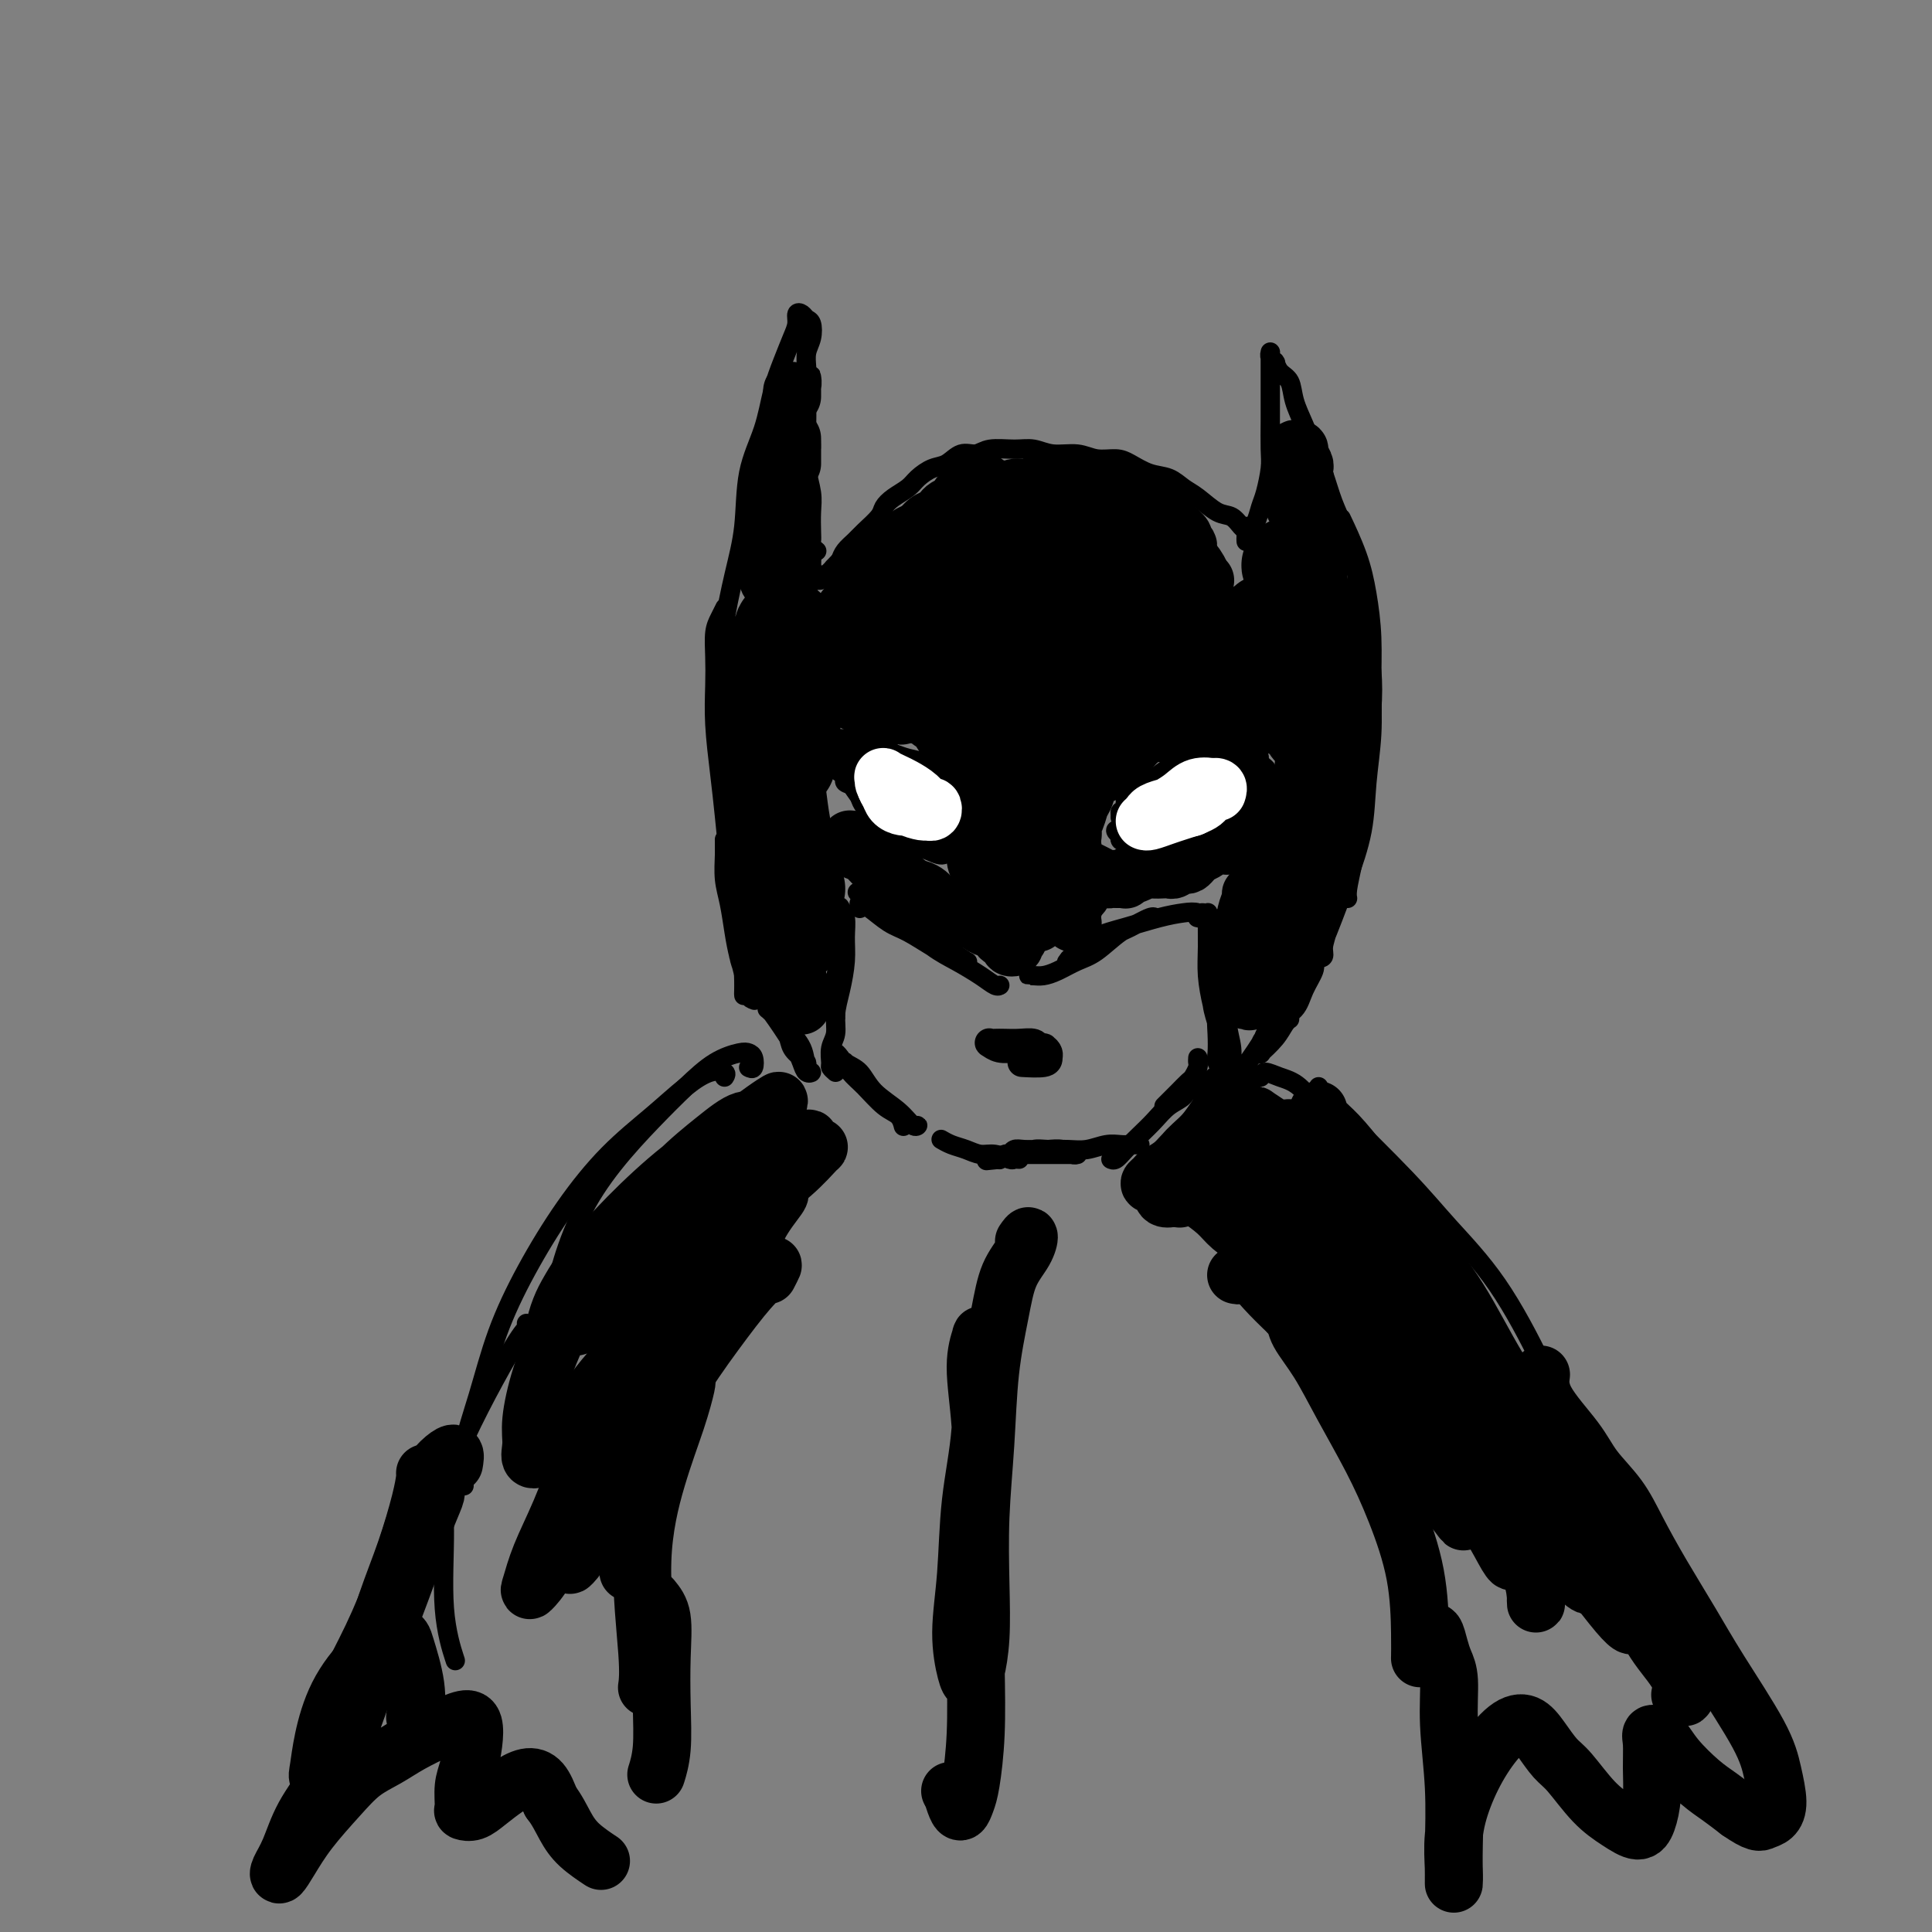 <svg viewBox='0 0 400 400' version='1.1' xmlns='http://www.w3.org/2000/svg' xmlns:xlink='http://www.w3.org/1999/xlink'><rect x="0" y="0" width="400" height="400" fill="#808080" stroke="none"/><g fill='none' stroke='rgb(0,0,0)' stroke-width='4' stroke-linecap='round' stroke-linejoin='round'><path d='M258,112c0.005,0.087 0.010,0.174 0,0c-0.010,-0.174 -0.035,-0.608 0,-1c0.035,-0.392 0.130,-0.742 0,-1c-0.130,-0.258 -0.485,-0.425 -1,-1c-0.515,-0.575 -1.190,-1.559 -2,-2c-0.810,-0.441 -1.756,-0.341 -3,-1c-1.244,-0.659 -2.787,-2.078 -4,-3c-1.213,-0.922 -2.095,-1.347 -3,-2c-0.905,-0.653 -1.834,-1.533 -3,-2c-1.166,-0.467 -2.568,-0.522 -4,-1c-1.432,-0.478 -2.893,-1.381 -4,-2c-1.107,-0.619 -1.860,-0.954 -3,-1c-1.140,-0.046 -2.666,0.198 -4,0c-1.334,-0.198 -2.475,-0.839 -4,-1c-1.525,-0.161 -3.433,0.157 -5,0c-1.567,-0.157 -2.793,-0.790 -4,-1c-1.207,-0.210 -2.395,0.003 -4,0c-1.605,-0.003 -3.626,-0.223 -5,0c-1.374,0.223 -2.101,0.889 -3,1c-0.899,0.111 -1.969,-0.332 -3,0c-1.031,0.332 -2.023,1.440 -3,2c-0.977,0.560 -1.940,0.573 -3,1c-1.060,0.427 -2.219,1.268 -3,2c-0.781,0.732 -1.186,1.355 -2,2c-0.814,0.645 -2.038,1.314 -3,2c-0.962,0.686 -1.662,1.391 -2,2c-0.338,0.609 -0.314,1.122 -1,2c-0.686,0.878 -2.081,2.122 -3,3c-0.919,0.878 -1.363,1.390 -2,2c-0.637,0.610 -1.468,1.317 -2,2c-0.532,0.683 -0.766,1.341 -1,2'/><path d='M174,116c-2.598,2.731 -1.092,1.057 -1,1c0.092,-0.057 -1.229,1.501 -2,2c-0.771,0.499 -0.990,-0.062 -1,0c-0.010,0.062 0.190,0.748 0,1c-0.190,0.252 -0.768,0.072 -1,0c-0.232,-0.072 -0.116,-0.036 0,0'/><path d='M169,114c-0.030,-0.025 -0.061,-0.049 0,0c0.061,0.049 0.212,0.173 0,0c-0.212,-0.173 -0.788,-0.642 -1,-1c-0.212,-0.358 -0.061,-0.604 0,-1c0.061,-0.396 0.030,-0.941 0,-2c-0.030,-1.059 -0.061,-2.633 0,-4c0.061,-1.367 0.213,-2.529 0,-4c-0.213,-1.471 -0.790,-3.251 -1,-5c-0.210,-1.749 -0.052,-3.466 0,-5c0.052,-1.534 -0.000,-2.883 0,-4c0.000,-1.117 0.053,-2.001 0,-3c-0.053,-0.999 -0.211,-2.112 0,-3c0.211,-0.888 0.790,-1.553 1,-2c0.210,-0.447 0.052,-0.678 0,-1c-0.052,-0.322 0.001,-0.735 0,-1c-0.001,-0.265 -0.057,-0.380 0,0c0.057,0.380 0.225,1.256 0,2c-0.225,0.744 -0.845,1.356 -1,2c-0.155,0.644 0.155,1.319 0,2c-0.155,0.681 -0.775,1.367 -1,2c-0.225,0.633 -0.056,1.214 0,2c0.056,0.786 0.000,1.777 0,3c-0.000,1.223 0.056,2.676 0,4c-0.056,1.324 -0.225,2.518 0,4c0.225,1.482 0.845,3.251 1,5c0.155,1.749 -0.155,3.478 0,5c0.155,1.522 0.773,2.836 1,4c0.227,1.164 0.061,2.178 0,3c-0.061,0.822 -0.016,1.452 0,2c0.016,0.548 0.005,1.014 0,1c-0.005,-0.014 -0.002,-0.507 0,-1'/><path d='M168,118c0.000,5.762 0.000,0.667 0,-2c0.000,-2.667 0.000,-2.905 0,-3c-0.000,-0.095 0.000,-0.048 0,0'/><path d='M258,109c-0.120,0.003 -0.239,0.005 0,0c0.239,-0.005 0.837,-0.019 1,0c0.163,0.019 -0.110,0.070 0,0c0.110,-0.070 0.604,-0.260 1,-1c0.396,-0.740 0.695,-2.031 1,-3c0.305,-0.969 0.618,-1.616 1,-3c0.382,-1.384 0.834,-3.505 1,-5c0.166,-1.495 0.044,-2.364 0,-4c-0.044,-1.636 -0.012,-4.040 0,-6c0.012,-1.960 0.003,-3.477 0,-5c-0.003,-1.523 -0.001,-3.053 0,-4c0.001,-0.947 0.000,-1.312 0,-2c-0.000,-0.688 -0.000,-1.701 0,-2c0.000,-0.299 0.000,0.115 0,0c-0.000,-0.115 -0.001,-0.760 0,-1c0.001,-0.240 0.004,-0.075 0,0c-0.004,0.075 -0.015,0.059 0,0c0.015,-0.059 0.056,-0.161 0,0c-0.056,0.161 -0.209,0.585 0,1c0.209,0.415 0.781,0.820 1,1c0.219,0.180 0.085,0.136 0,0c-0.085,-0.136 -0.122,-0.365 0,0c0.122,0.365 0.403,1.325 1,2c0.597,0.675 1.511,1.067 2,2c0.489,0.933 0.553,2.409 1,4c0.447,1.591 1.275,3.299 2,5c0.725,1.701 1.346,3.395 2,5c0.654,1.605 1.340,3.121 2,5c0.660,1.879 1.293,4.121 2,6c0.707,1.879 1.488,3.394 2,5c0.512,1.606 0.756,3.303 1,5'/><path d='M279,114c2.947,7.312 2.313,5.591 2,6c-0.313,0.409 -0.305,2.947 0,5c0.305,2.053 0.906,3.623 1,5c0.094,1.377 -0.321,2.563 -1,3c-0.679,0.437 -1.623,0.125 -2,0c-0.377,-0.125 -0.189,-0.062 0,0'/><path d='M280,123c-0.204,-0.450 -0.408,-0.900 0,0c0.408,0.900 1.427,3.150 2,5c0.573,1.850 0.701,3.300 1,5c0.299,1.700 0.771,3.650 1,6c0.229,2.350 0.216,5.099 0,8c-0.216,2.901 -0.636,5.953 -1,9c-0.364,3.047 -0.672,6.088 -1,9c-0.328,2.912 -0.676,5.695 -1,8c-0.324,2.305 -0.623,4.133 -1,6c-0.377,1.867 -0.832,3.772 -1,5c-0.168,1.228 -0.048,1.779 0,2c0.048,0.221 0.024,0.110 0,0'/><path d='M283,143c-0.010,0.882 -0.020,1.763 0,3c0.020,1.237 0.069,2.828 0,5c-0.069,2.172 -0.256,4.923 -1,8c-0.744,3.077 -2.046,6.480 -3,10c-0.954,3.520 -1.561,7.157 -2,10c-0.439,2.843 -0.711,4.894 -1,7c-0.289,2.106 -0.597,4.269 -1,6c-0.403,1.731 -0.901,3.029 -1,4c-0.099,0.971 0.203,1.615 0,2c-0.203,0.385 -0.909,0.512 -1,0c-0.091,-0.512 0.434,-1.662 1,-3c0.566,-1.338 1.175,-2.864 2,-5c0.825,-2.136 1.867,-4.882 3,-8c1.133,-3.118 2.357,-6.610 3,-10c0.643,-3.390 0.706,-6.680 1,-10c0.294,-3.320 0.820,-6.671 1,-10c0.180,-3.329 0.013,-6.637 0,-10c-0.013,-3.363 0.129,-6.779 0,-10c-0.129,-3.221 -0.529,-6.245 -1,-9c-0.471,-2.755 -1.011,-5.242 -2,-8c-0.989,-2.758 -2.425,-5.788 -3,-7c-0.575,-1.212 -0.287,-0.606 0,0'/><path d='M167,82c0.002,-0.660 0.004,-1.320 0,-2c-0.004,-0.680 -0.014,-1.380 0,-2c0.014,-0.620 0.053,-1.160 0,-2c-0.053,-0.840 -0.199,-1.980 0,-3c0.199,-1.020 0.743,-1.921 1,-3c0.257,-1.079 0.227,-2.336 0,-3c-0.227,-0.664 -0.652,-0.735 -1,-1c-0.348,-0.265 -0.621,-0.726 -1,-1c-0.379,-0.274 -0.864,-0.362 -1,0c-0.136,0.362 0.078,1.175 0,2c-0.078,0.825 -0.448,1.664 -1,3c-0.552,1.336 -1.285,3.169 -2,5c-0.715,1.831 -1.413,3.660 -2,6c-0.587,2.340 -1.065,5.190 -2,8c-0.935,2.810 -2.328,5.580 -3,9c-0.672,3.420 -0.625,7.491 -1,11c-0.375,3.509 -1.173,6.456 -2,10c-0.827,3.544 -1.684,7.685 -2,10c-0.316,2.315 -0.090,2.804 0,3c0.090,0.196 0.045,0.098 0,0'/><path d='M150,126c0.083,-0.166 0.166,-0.333 0,0c-0.166,0.333 -0.581,1.165 -1,2c-0.419,0.835 -0.841,1.673 -1,3c-0.159,1.327 -0.054,3.145 0,5c0.054,1.855 0.056,3.748 0,6c-0.056,2.252 -0.169,4.863 0,8c0.169,3.137 0.620,6.799 1,10c0.380,3.201 0.690,5.940 1,9c0.310,3.060 0.622,6.439 1,9c0.378,2.561 0.822,4.303 1,5c0.178,0.697 0.089,0.348 0,0'/><path d='M153,188c0.135,-0.009 0.271,-0.017 0,0c-0.271,0.017 -0.947,0.061 -1,0c-0.053,-0.061 0.518,-0.227 1,0c0.482,0.227 0.875,0.845 1,1c0.125,0.155 -0.018,-0.154 0,0c0.018,0.154 0.197,0.772 0,1c-0.197,0.228 -0.771,0.065 -1,0c-0.229,-0.065 -0.115,-0.033 0,0'/><path d='M150,176c0.000,-0.305 0.000,-0.610 0,-1c-0.000,-0.390 -0.001,-0.864 0,-1c0.001,-0.136 0.003,0.065 0,0c-0.003,-0.065 -0.012,-0.395 0,0c0.012,0.395 0.044,1.515 0,3c-0.044,1.485 -0.166,3.335 0,5c0.166,1.665 0.619,3.146 1,5c0.381,1.854 0.691,4.080 1,6c0.309,1.920 0.619,3.534 1,5c0.381,1.466 0.834,2.783 1,4c0.166,1.217 0.045,2.334 0,3c-0.045,0.666 -0.012,0.880 0,1c0.012,0.120 0.004,0.144 0,0c-0.004,-0.144 -0.005,-0.458 0,-1c0.005,-0.542 0.016,-1.312 0,-2c-0.016,-0.688 -0.057,-1.294 0,-2c0.057,-0.706 0.214,-1.514 0,-2c-0.214,-0.486 -0.800,-0.651 -1,-1c-0.200,-0.349 -0.016,-0.882 0,-1c0.016,-0.118 -0.136,0.178 0,1c0.136,0.822 0.559,2.168 1,3c0.441,0.832 0.899,1.149 1,2c0.101,0.851 -0.155,2.237 0,3c0.155,0.763 0.721,0.904 1,1c0.279,0.096 0.271,0.145 0,0c-0.271,-0.145 -0.806,-0.486 -1,-1c-0.194,-0.514 -0.046,-1.201 0,-2c0.046,-0.799 -0.008,-1.709 0,-2c0.008,-0.291 0.079,0.037 0,0c-0.079,-0.037 -0.308,-0.439 0,0c0.308,0.439 1.154,1.720 2,3'/><path d='M157,205c0.971,1.390 1.397,1.364 2,2c0.603,0.636 1.381,1.936 2,3c0.619,1.064 1.077,1.894 2,3c0.923,1.106 2.311,2.487 3,4c0.689,1.513 0.678,3.156 1,4c0.322,0.844 0.976,0.888 1,1c0.024,0.112 -0.582,0.293 -1,0c-0.418,-0.293 -0.650,-1.061 -1,-2c-0.350,-0.939 -0.820,-2.050 -2,-4c-1.180,-1.950 -3.069,-4.738 -4,-6c-0.931,-1.262 -0.902,-0.998 -1,-1c-0.098,-0.002 -0.321,-0.271 0,0c0.321,0.271 1.186,1.080 2,2c0.814,0.920 1.577,1.949 2,3c0.423,1.051 0.506,2.124 1,3c0.494,0.876 1.401,1.554 2,2c0.599,0.446 0.892,0.658 1,1c0.108,0.342 0.031,0.812 0,1c-0.031,0.188 -0.015,0.094 0,0'/><path d='M173,222c-0.431,-0.383 -0.862,-0.765 -1,-1c-0.138,-0.235 0.018,-0.322 0,-1c-0.018,-0.678 -0.211,-1.948 0,-3c0.211,-1.052 0.827,-1.887 1,-3c0.173,-1.113 -0.096,-2.504 0,-4c0.096,-1.496 0.558,-3.098 1,-5c0.442,-1.902 0.865,-4.104 1,-6c0.135,-1.896 -0.017,-3.486 0,-5c0.017,-1.514 0.202,-2.953 0,-4c-0.202,-1.047 -0.790,-1.702 -1,-2c-0.210,-0.298 -0.042,-0.240 0,0c0.042,0.240 -0.041,0.660 0,2c0.041,1.340 0.207,3.599 0,6c-0.207,2.401 -0.787,4.945 -1,7c-0.213,2.055 -0.058,3.622 0,5c0.058,1.378 0.018,2.567 0,3c-0.018,0.433 -0.014,0.112 0,0c0.014,-0.112 0.038,-0.013 0,-1c-0.038,-0.987 -0.140,-3.059 0,-5c0.140,-1.941 0.521,-3.749 1,-6c0.479,-2.251 1.057,-4.943 1,-7c-0.057,-2.057 -0.747,-3.479 -1,-4c-0.253,-0.521 -0.068,-0.140 0,0c0.068,0.140 0.019,0.040 0,0c-0.019,-0.040 -0.010,-0.020 0,0'/><path d='M178,187c0.000,0.431 0.000,0.862 0,1c-0.000,0.138 -0.001,-0.016 0,0c0.001,0.016 0.005,0.201 0,0c-0.005,-0.201 -0.017,-0.790 0,-1c0.017,-0.210 0.064,-0.041 0,0c-0.064,0.041 -0.240,-0.046 0,0c0.240,0.046 0.896,0.225 2,1c1.104,0.775 2.657,2.144 4,3c1.343,0.856 2.477,1.197 4,2c1.523,0.803 3.434,2.066 5,3c1.566,0.934 2.788,1.538 4,2c1.212,0.462 2.415,0.780 3,1c0.585,0.220 0.551,0.340 0,0c-0.551,-0.340 -1.618,-1.142 -3,-2c-1.382,-0.858 -3.077,-1.772 -5,-3c-1.923,-1.228 -4.073,-2.769 -6,-4c-1.927,-1.231 -3.631,-2.151 -5,-3c-1.369,-0.849 -2.405,-1.626 -3,-2c-0.595,-0.374 -0.751,-0.344 0,0c0.751,0.344 2.410,1.001 4,2c1.590,0.999 3.112,2.338 5,4c1.888,1.662 4.142,3.647 6,5c1.858,1.353 3.321,2.075 5,3c1.679,0.925 3.574,2.052 5,3c1.426,0.948 2.382,1.718 3,2c0.618,0.282 0.897,0.076 1,0c0.103,-0.076 0.029,-0.022 0,0c-0.029,0.022 -0.015,0.011 0,0'/><path d='M214,202c-0.493,0.004 -0.985,0.009 -1,0c-0.015,-0.009 0.448,-0.031 1,0c0.552,0.031 1.193,0.114 2,0c0.807,-0.114 1.781,-0.426 3,-1c1.219,-0.574 2.683,-1.412 4,-2c1.317,-0.588 2.486,-0.928 4,-2c1.514,-1.072 3.372,-2.877 5,-4c1.628,-1.123 3.027,-1.562 4,-2c0.973,-0.438 1.522,-0.873 2,-1c0.478,-0.127 0.886,0.053 1,0c0.114,-0.053 -0.067,-0.341 -1,0c-0.933,0.341 -2.618,1.310 -4,2c-1.382,0.690 -2.463,1.100 -4,2c-1.537,0.900 -3.532,2.289 -5,3c-1.468,0.711 -2.411,0.745 -3,1c-0.589,0.255 -0.824,0.732 -1,1c-0.176,0.268 -0.292,0.328 0,0c0.292,-0.328 0.991,-1.044 2,-2c1.009,-0.956 2.329,-2.152 4,-3c1.671,-0.848 3.692,-1.348 6,-2c2.308,-0.652 4.902,-1.457 7,-2c2.098,-0.543 3.701,-0.825 5,-1c1.299,-0.175 2.296,-0.243 3,0c0.704,0.243 1.117,0.797 1,1c-0.117,0.203 -0.762,0.055 -1,0c-0.238,-0.055 -0.068,-0.016 0,0c0.068,0.016 0.034,0.008 0,0'/><path d='M249,189c-0.114,-0.008 -0.227,-0.017 0,0c0.227,0.017 0.796,0.058 1,0c0.204,-0.058 0.045,-0.216 0,1c-0.045,1.216 0.026,3.804 0,6c-0.026,2.196 -0.150,3.999 0,6c0.150,2.001 0.572,4.199 1,6c0.428,1.801 0.861,3.205 1,4c0.139,0.795 -0.016,0.982 0,1c0.016,0.018 0.205,-0.134 0,-1c-0.205,-0.866 -0.802,-2.445 -1,-4c-0.198,-1.555 0.003,-3.087 0,-5c-0.003,-1.913 -0.211,-4.209 0,-6c0.211,-1.791 0.841,-3.078 1,-4c0.159,-0.922 -0.152,-1.480 0,-2c0.152,-0.520 0.768,-1.003 1,-1c0.232,0.003 0.080,0.491 0,1c-0.080,0.509 -0.088,1.038 0,2c0.088,0.962 0.272,2.355 0,4c-0.272,1.645 -1.000,3.541 -1,6c0.000,2.459 0.728,5.479 1,8c0.272,2.521 0.087,4.541 0,6c-0.087,1.459 -0.076,2.355 0,3c0.076,0.645 0.215,1.037 0,1c-0.215,-0.037 -0.786,-0.503 -1,-1c-0.214,-0.497 -0.072,-1.024 0,-2c0.072,-0.976 0.075,-2.400 0,-4c-0.075,-1.600 -0.226,-3.377 0,-5c0.226,-1.623 0.830,-3.091 1,-4c0.170,-0.909 -0.094,-1.260 0,-1c0.094,0.260 0.547,1.130 1,2'/><path d='M254,206c0.090,-1.339 -0.186,2.314 0,5c0.186,2.686 0.835,4.405 1,6c0.165,1.595 -0.152,3.066 0,4c0.152,0.934 0.775,1.331 1,2c0.225,0.669 0.052,1.610 0,2c-0.052,0.390 0.016,0.230 0,0c-0.016,-0.230 -0.116,-0.530 0,-1c0.116,-0.470 0.447,-1.111 1,-2c0.553,-0.889 1.327,-2.025 2,-3c0.673,-0.975 1.246,-1.788 2,-3c0.754,-1.212 1.690,-2.825 3,-4c1.310,-1.175 2.993,-1.914 4,-3c1.007,-1.086 1.339,-2.520 2,-4c0.661,-1.480 1.650,-3.006 2,-4c0.350,-0.994 0.061,-1.457 0,-2c-0.061,-0.543 0.108,-1.166 0,-1c-0.108,0.166 -0.492,1.122 -1,2c-0.508,0.878 -1.141,1.679 -2,3c-0.859,1.321 -1.943,3.163 -3,5c-1.057,1.837 -2.088,3.668 -3,5c-0.912,1.332 -1.706,2.165 -2,3c-0.294,0.835 -0.088,1.673 0,2c0.088,0.327 0.059,0.144 0,0c-0.059,-0.144 -0.149,-0.248 0,-1c0.149,-0.752 0.538,-2.151 1,-3c0.462,-0.849 0.997,-1.147 3,-4c2.003,-2.853 5.475,-8.259 7,-11c1.525,-2.741 1.103,-2.815 1,-3c-0.103,-0.185 0.113,-0.481 0,0c-0.113,0.481 -0.557,1.741 -1,3'/><path d='M272,199c-0.923,1.454 -2.730,3.590 -4,6c-1.270,2.410 -2.003,5.093 -3,7c-0.997,1.907 -2.258,3.038 -3,4c-0.742,0.962 -0.967,1.754 -1,2c-0.033,0.246 0.124,-0.053 0,0c-0.124,0.053 -0.531,0.459 0,0c0.531,-0.459 1.998,-1.783 3,-3c1.002,-1.217 1.539,-2.328 2,-3c0.461,-0.672 0.846,-0.906 1,-1c0.154,-0.094 0.077,-0.047 0,0'/><path d='M242,167c0.032,0.009 0.064,0.017 0,0c-0.064,-0.017 -0.225,-0.060 0,0c0.225,0.060 0.837,0.224 1,0c0.163,-0.224 -0.124,-0.837 0,-1c0.124,-0.163 0.658,0.125 1,0c0.342,-0.125 0.490,-0.664 1,-1c0.510,-0.336 1.380,-0.468 2,-1c0.620,-0.532 0.989,-1.463 2,-2c1.011,-0.537 2.664,-0.680 4,-1c1.336,-0.320 2.357,-0.818 3,-1c0.643,-0.182 0.909,-0.050 1,0c0.091,0.050 0.006,0.017 0,0c-0.006,-0.017 0.067,-0.019 0,0c-0.067,0.019 -0.276,0.057 -1,0c-0.724,-0.057 -1.964,-0.209 -3,0c-1.036,0.209 -1.867,0.780 -3,1c-1.133,0.220 -2.569,0.091 -4,0c-1.431,-0.091 -2.857,-0.142 -4,0c-1.143,0.142 -2.004,0.476 -3,1c-0.996,0.524 -2.127,1.237 -3,2c-0.873,0.763 -1.489,1.577 -2,2c-0.511,0.423 -0.918,0.454 -1,1c-0.082,0.546 0.163,1.608 0,2c-0.163,0.392 -0.732,0.113 -1,0c-0.268,-0.113 -0.234,-0.061 0,0c0.234,0.061 0.670,0.133 1,0c0.330,-0.133 0.555,-0.469 1,-1c0.445,-0.531 1.109,-1.256 2,-2c0.891,-0.744 2.009,-1.508 3,-2c0.991,-0.492 1.855,-0.712 3,-1c1.145,-0.288 2.573,-0.644 4,-1'/><path d='M246,162c2.323,-1.261 1.631,-0.912 2,-1c0.369,-0.088 1.798,-0.612 3,-1c1.202,-0.388 2.177,-0.641 3,-1c0.823,-0.359 1.495,-0.825 2,-1c0.505,-0.175 0.844,-0.061 1,0c0.156,0.061 0.129,0.068 0,0c-0.129,-0.068 -0.359,-0.211 -1,0c-0.641,0.211 -1.693,0.777 -3,1c-1.307,0.223 -2.867,0.104 -4,0c-1.133,-0.104 -1.837,-0.193 -3,0c-1.163,0.193 -2.785,0.666 -4,1c-1.215,0.334 -2.023,0.528 -3,1c-0.977,0.472 -2.122,1.222 -3,2c-0.878,0.778 -1.489,1.585 -2,2c-0.511,0.415 -0.922,0.439 -1,1c-0.078,0.561 0.178,1.660 0,2c-0.178,0.340 -0.792,-0.078 -1,0c-0.208,0.078 -0.012,0.652 0,1c0.012,0.348 -0.160,0.469 0,0c0.160,-0.469 0.651,-1.530 1,-2c0.349,-0.470 0.557,-0.349 1,-1c0.443,-0.651 1.120,-2.073 2,-3c0.880,-0.927 1.964,-1.359 3,-2c1.036,-0.641 2.025,-1.491 3,-2c0.975,-0.509 1.937,-0.677 3,-1c1.063,-0.323 2.229,-0.801 3,-1c0.771,-0.199 1.149,-0.120 2,0c0.851,0.120 2.177,0.279 3,0c0.823,-0.279 1.145,-0.998 2,-1c0.855,-0.002 2.244,0.714 3,1c0.756,0.286 0.878,0.143 1,0'/><path d='M259,157c2.857,-0.372 1.498,-0.303 1,0c-0.498,0.303 -0.136,0.840 0,1c0.136,0.160 0.047,-0.056 0,0c-0.047,0.056 -0.053,0.385 0,1c0.053,0.615 0.164,1.518 0,2c-0.164,0.482 -0.602,0.544 -1,1c-0.398,0.456 -0.755,1.306 -1,2c-0.245,0.694 -0.379,1.233 -1,2c-0.621,0.767 -1.728,1.764 -2,2c-0.272,0.236 0.293,-0.288 -1,0c-1.293,0.288 -4.443,1.388 -6,2c-1.557,0.612 -1.519,0.738 -2,1c-0.481,0.262 -1.479,0.662 -2,1c-0.521,0.338 -0.563,0.613 -1,1c-0.437,0.387 -1.269,0.884 -2,1c-0.731,0.116 -1.363,-0.151 -2,0c-0.637,0.151 -1.281,0.720 -2,1c-0.719,0.280 -1.512,0.271 -2,0c-0.488,-0.271 -0.670,-0.804 -1,-1c-0.330,-0.196 -0.807,-0.057 -1,0c-0.193,0.057 -0.103,0.030 0,0c0.103,-0.030 0.219,-0.064 0,0c-0.219,0.064 -0.775,0.227 -1,0c-0.225,-0.227 -0.121,-0.843 0,-1c0.121,-0.157 0.259,0.143 0,0c-0.259,-0.143 -0.916,-0.731 -1,-1c-0.084,-0.269 0.405,-0.220 1,0c0.595,0.220 1.298,0.610 2,1'/><path d='M234,173c0.816,0.153 1.355,0.037 2,0c0.645,-0.037 1.397,0.006 2,0c0.603,-0.006 1.056,-0.060 2,0c0.944,0.060 2.378,0.234 3,0c0.622,-0.234 0.432,-0.878 1,-1c0.568,-0.122 1.895,0.276 3,0c1.105,-0.276 1.986,-1.225 3,-2c1.014,-0.775 2.159,-1.375 3,-2c0.841,-0.625 1.378,-1.276 2,-2c0.622,-0.724 1.329,-1.522 2,-2c0.671,-0.478 1.307,-0.638 2,-1c0.693,-0.362 1.444,-0.928 2,-1c0.556,-0.072 0.916,0.349 1,0c0.084,-0.349 -0.109,-1.466 0,-2c0.109,-0.534 0.518,-0.483 0,-1c-0.518,-0.517 -1.964,-1.603 -3,-2c-1.036,-0.397 -1.664,-0.107 -4,0c-2.336,0.107 -6.382,0.031 -8,0c-1.618,-0.031 -0.809,-0.015 0,0'/><path d='M194,164c-0.004,0.090 -0.008,0.180 0,0c0.008,-0.180 0.029,-0.629 0,-1c-0.029,-0.371 -0.108,-0.663 0,-1c0.108,-0.337 0.402,-0.720 0,-1c-0.402,-0.280 -1.500,-0.456 -2,-1c-0.500,-0.544 -0.403,-1.456 -1,-2c-0.597,-0.544 -1.889,-0.720 -3,-1c-1.111,-0.280 -2.041,-0.662 -3,-1c-0.959,-0.338 -1.945,-0.630 -3,-1c-1.055,-0.370 -2.178,-0.818 -3,-1c-0.822,-0.182 -1.343,-0.100 -2,0c-0.657,0.100 -1.449,0.216 -2,0c-0.551,-0.216 -0.860,-0.763 -1,-1c-0.140,-0.237 -0.110,-0.163 0,0c0.110,0.163 0.301,0.413 1,1c0.699,0.587 1.905,1.509 3,2c1.095,0.491 2.079,0.552 3,1c0.921,0.448 1.781,1.285 3,2c1.219,0.715 2.798,1.309 4,2c1.202,0.691 2.027,1.481 3,2c0.973,0.519 2.093,0.769 3,1c0.907,0.231 1.601,0.443 2,1c0.399,0.557 0.503,1.459 1,2c0.497,0.541 1.389,0.720 2,1c0.611,0.280 0.942,0.661 1,1c0.058,0.339 -0.159,0.635 0,1c0.159,0.365 0.692,0.800 1,1c0.308,0.200 0.392,0.167 0,0c-0.392,-0.167 -1.259,-0.468 -2,-1c-0.741,-0.532 -1.354,-1.295 -2,-2c-0.646,-0.705 -1.323,-1.353 -2,-2'/><path d='M195,166c-0.938,-0.857 -0.784,-1.499 -1,-2c-0.216,-0.501 -0.802,-0.859 -1,-1c-0.198,-0.141 -0.008,-0.064 0,0c0.008,0.064 -0.167,0.115 0,0c0.167,-0.115 0.675,-0.397 1,0c0.325,0.397 0.468,1.471 1,2c0.532,0.529 1.454,0.512 2,1c0.546,0.488 0.718,1.482 1,2c0.282,0.518 0.676,0.560 1,1c0.324,0.440 0.578,1.280 1,2c0.422,0.720 1.012,1.322 1,2c-0.012,0.678 -0.625,1.432 -1,2c-0.375,0.568 -0.512,0.949 -1,1c-0.488,0.051 -1.327,-0.227 -2,0c-0.673,0.227 -1.181,0.959 -2,1c-0.819,0.041 -1.948,-0.608 -3,-1c-1.052,-0.392 -2.026,-0.528 -3,-1c-0.974,-0.472 -1.949,-1.281 -3,-2c-1.051,-0.719 -2.178,-1.348 -3,-2c-0.822,-0.652 -1.338,-1.326 -2,-2c-0.662,-0.674 -1.469,-1.346 -2,-2c-0.531,-0.654 -0.786,-1.288 -1,-2c-0.214,-0.712 -0.387,-1.500 -1,-2c-0.613,-0.500 -1.666,-0.712 -2,-1c-0.334,-0.288 0.050,-0.651 0,-1c-0.050,-0.349 -0.533,-0.685 -1,-1c-0.467,-0.315 -0.919,-0.610 -1,-1c-0.081,-0.390 0.209,-0.874 0,-1c-0.209,-0.126 -0.917,0.107 -1,0c-0.083,-0.107 0.458,-0.553 1,-1'/><path d='M173,157c-2.275,-2.772 0.038,-0.701 1,0c0.962,0.701 0.572,0.032 1,0c0.428,-0.032 1.674,0.571 2,1c0.326,0.429 -0.266,0.683 0,1c0.266,0.317 1.392,0.697 2,1c0.608,0.303 0.698,0.529 1,1c0.302,0.471 0.817,1.187 1,2c0.183,0.813 0.033,1.723 0,2c-0.033,0.277 0.050,-0.081 0,0c-0.050,0.081 -0.234,0.599 0,1c0.234,0.401 0.888,0.685 1,1c0.112,0.315 -0.316,0.663 0,1c0.316,0.337 1.375,0.665 2,1c0.625,0.335 0.815,0.677 1,1c0.185,0.323 0.364,0.625 1,1c0.636,0.375 1.727,0.822 2,1c0.273,0.178 -0.274,0.086 0,0c0.274,-0.086 1.369,-0.166 2,0c0.631,0.166 0.799,0.577 1,1c0.201,0.423 0.436,0.856 1,1c0.564,0.144 1.458,-0.003 2,0c0.542,0.003 0.733,0.156 1,0c0.267,-0.156 0.609,-0.621 1,-1c0.391,-0.379 0.831,-0.672 1,-1c0.169,-0.328 0.068,-0.692 0,-1c-0.068,-0.308 -0.101,-0.560 0,-1c0.101,-0.440 0.336,-1.066 0,-2c-0.336,-0.934 -1.244,-2.174 -2,-3c-0.756,-0.826 -1.359,-1.236 -2,-2c-0.641,-0.764 -1.321,-1.882 -2,-3'/><path d='M191,160c-1.447,-1.582 -2.064,-1.538 -3,-2c-0.936,-0.462 -2.191,-1.430 -3,-2c-0.809,-0.570 -1.172,-0.741 -2,-1c-0.828,-0.259 -2.119,-0.606 -3,-1c-0.881,-0.394 -1.350,-0.836 -2,-1c-0.650,-0.164 -1.480,-0.051 -2,0c-0.520,0.051 -0.730,0.039 -1,0c-0.270,-0.039 -0.601,-0.106 -1,0c-0.399,0.106 -0.865,0.383 -1,1c-0.135,0.617 0.061,1.572 0,2c-0.061,0.428 -0.379,0.327 0,1c0.379,0.673 1.457,2.119 2,3c0.543,0.881 0.552,1.195 1,2c0.448,0.805 1.334,2.099 2,3c0.666,0.901 1.112,1.407 2,2c0.888,0.593 2.220,1.273 3,2c0.780,0.727 1.010,1.500 2,2c0.990,0.500 2.741,0.727 4,1c1.259,0.273 2.026,0.591 3,1c0.974,0.409 2.156,0.908 3,1c0.844,0.092 1.350,-0.224 2,0c0.650,0.224 1.442,0.988 2,1c0.558,0.012 0.881,-0.728 1,-1c0.119,-0.272 0.034,-0.078 0,0c-0.034,0.078 -0.017,0.039 0,0'/><path d='M237,164c0.000,0.111 0.000,0.222 0,0c0.000,-0.222 0.000,-0.778 0,-1c-0.000,-0.222 0.000,-0.111 0,0'/><path d='M248,219c-0.026,0.366 -0.052,0.732 0,1c0.052,0.268 0.183,0.439 0,1c-0.183,0.561 -0.679,1.512 -1,2c-0.321,0.488 -0.468,0.513 -1,1c-0.532,0.487 -1.449,1.437 -2,2c-0.551,0.563 -0.735,0.738 -1,1c-0.265,0.262 -0.610,0.609 -1,1c-0.390,0.391 -0.826,0.826 -1,1c-0.174,0.174 -0.087,0.087 0,0'/><path d='M247,224c0.102,-0.064 0.204,-0.127 0,0c-0.204,0.127 -0.715,0.446 -1,1c-0.285,0.554 -0.345,1.345 -1,2c-0.655,0.655 -1.905,1.174 -3,2c-1.095,0.826 -2.034,1.959 -3,3c-0.966,1.041 -1.958,1.992 -3,3c-1.042,1.008 -2.135,2.074 -3,3c-0.865,0.926 -1.502,1.711 -2,2c-0.498,0.289 -0.857,0.083 -1,0c-0.143,-0.083 -0.072,-0.041 0,0'/><path d='M236,237c-0.684,-0.008 -1.368,-0.016 -2,0c-0.632,0.016 -1.211,0.057 -2,0c-0.789,-0.057 -1.787,-0.212 -3,0c-1.213,0.212 -2.643,0.793 -4,1c-1.357,0.207 -2.643,0.042 -4,0c-1.357,-0.042 -2.784,0.041 -4,0c-1.216,-0.041 -2.221,-0.206 -3,0c-0.779,0.206 -1.331,0.784 -2,1c-0.669,0.216 -1.457,0.072 -2,0c-0.543,-0.072 -0.843,-0.072 -1,0c-0.157,0.072 -0.170,0.216 0,0c0.170,-0.216 0.524,-0.791 1,-1c0.476,-0.209 1.072,-0.052 2,0c0.928,0.052 2.186,-0.000 3,0c0.814,0.000 1.185,0.053 2,0c0.815,-0.053 2.076,-0.210 3,0c0.924,0.210 1.512,0.788 2,1c0.488,0.212 0.874,0.057 1,0c0.126,-0.057 -0.010,-0.015 0,0c0.010,0.015 0.165,0.004 0,0c-0.165,-0.004 -0.652,-0.001 -1,0c-0.348,0.001 -0.558,0.001 -1,0c-0.442,-0.001 -1.116,-0.001 -2,0c-0.884,0.001 -1.978,0.004 -3,0c-1.022,-0.004 -1.973,-0.015 -3,0c-1.027,0.015 -2.132,0.057 -3,0c-0.868,-0.057 -1.501,-0.211 -2,0c-0.499,0.211 -0.865,0.788 -1,1c-0.135,0.212 -0.039,0.061 0,0c0.039,-0.061 0.019,-0.030 0,0'/><path d='M207,240c-4.833,0.500 -2.417,0.250 0,0'/><path d='M211,240c-0.381,-0.032 -0.762,-0.064 -1,0c-0.238,0.064 -0.332,0.225 -1,0c-0.668,-0.225 -1.910,-0.834 -3,-1c-1.090,-0.166 -2.030,0.113 -3,0c-0.970,-0.113 -1.971,-0.618 -3,-1c-1.029,-0.382 -2.085,-0.641 -3,-1c-0.915,-0.359 -1.690,-0.817 -2,-1c-0.310,-0.183 -0.155,-0.092 0,0'/><path d='M176,222c-0.403,-0.826 -0.807,-1.652 -1,-2c-0.193,-0.348 -0.176,-0.217 0,0c0.176,0.217 0.512,0.519 1,1c0.488,0.481 1.128,1.142 2,2c0.872,0.858 1.975,1.914 3,3c1.025,1.086 1.971,2.202 3,3c1.029,0.798 2.139,1.277 3,2c0.861,0.723 1.472,1.689 2,2c0.528,0.311 0.974,-0.032 1,0c0.026,0.032 -0.366,0.438 -1,0c-0.634,-0.438 -1.509,-1.719 -3,-3c-1.491,-1.281 -3.599,-2.563 -5,-4c-1.401,-1.437 -2.097,-3.031 -3,-4c-0.903,-0.969 -2.013,-1.313 -3,-2c-0.987,-0.687 -1.849,-1.715 -2,-2c-0.151,-0.285 0.411,0.174 1,1c0.589,0.826 1.205,2.018 2,3c0.795,0.982 1.768,1.752 3,3c1.232,1.248 2.722,2.974 4,4c1.278,1.026 2.344,1.353 3,2c0.656,0.647 0.902,1.613 1,2c0.098,0.387 0.049,0.193 0,0'/><path d='M261,223c0.176,-0.509 0.352,-1.017 1,-1c0.648,0.017 1.768,0.561 3,1c1.232,0.439 2.577,0.774 4,2c1.423,1.226 2.925,3.342 5,5c2.075,1.658 4.724,2.858 7,5c2.276,2.142 4.179,5.226 6,8c1.821,2.774 3.560,5.238 5,8c1.440,2.762 2.580,5.820 3,8c0.420,2.180 0.120,3.480 0,4c-0.120,0.520 -0.060,0.260 0,0'/><path d='M276,232c-0.056,-0.478 -0.112,-0.957 0,-1c0.112,-0.043 0.392,0.349 1,1c0.608,0.651 1.542,1.559 3,3c1.458,1.441 3.438,3.413 5,5c1.562,1.587 2.706,2.789 7,9c4.294,6.211 11.739,17.429 16,24c4.261,6.571 5.338,8.493 6,12c0.662,3.507 0.909,8.598 1,11c0.091,2.402 0.026,2.115 0,2c-0.026,-0.115 -0.013,-0.057 0,0'/><path d='M155,221c0.400,0.198 0.801,0.397 1,0c0.199,-0.397 0.198,-1.389 0,-2c-0.198,-0.611 -0.591,-0.842 -1,-1c-0.409,-0.158 -0.834,-0.245 -2,0c-1.166,0.245 -3.073,0.821 -5,2c-1.927,1.179 -3.872,2.961 -6,5c-2.128,2.039 -4.437,4.336 -7,7c-2.563,2.664 -5.380,5.694 -8,9c-2.620,3.306 -5.042,6.886 -7,11c-1.958,4.114 -3.450,8.761 -4,11c-0.550,2.239 -0.157,2.068 0,2c0.157,-0.068 0.079,-0.034 0,0'/><path d='M150,223c0.230,-0.368 0.459,-0.736 0,-1c-0.459,-0.264 -1.607,-0.426 -3,0c-1.393,0.426 -3.032,1.438 -5,3c-1.968,1.562 -4.266,3.675 -7,6c-2.734,2.325 -5.904,4.862 -9,8c-3.096,3.138 -6.119,6.878 -9,11c-2.881,4.122 -5.619,8.626 -8,13c-2.381,4.374 -4.403,8.620 -6,13c-1.597,4.380 -2.768,8.896 -4,13c-1.232,4.104 -2.524,7.797 -3,11c-0.476,3.203 -0.136,5.915 0,7c0.136,1.085 0.068,0.542 0,0'/><path d='M109,274c0.134,0.326 0.269,0.652 0,1c-0.269,0.348 -0.940,0.718 -4,6c-3.060,5.282 -8.508,15.476 -11,22c-2.492,6.524 -2.029,9.378 -2,14c0.029,4.622 -0.377,11.014 0,16c0.377,4.986 1.536,8.568 2,10c0.464,1.432 0.232,0.716 0,0'/><path d='M273,225c0.308,0.724 0.616,1.447 1,2c0.384,0.553 0.843,0.934 4,4c3.157,3.066 9.012,8.817 13,13c3.988,4.183 6.109,6.797 9,10c2.891,3.203 6.551,6.997 10,12c3.449,5.003 6.687,11.217 9,16c2.313,4.783 3.700,8.134 5,12c1.300,3.866 2.514,8.247 3,10c0.486,1.753 0.243,0.876 0,0'/></g>
<g fill='none' stroke='rgb(0,0,0)' stroke-width='6' stroke-linecap='round' stroke-linejoin='round'><path d='M216,218c-0.027,-0.415 -0.055,-0.829 0,-1c0.055,-0.171 0.191,-0.098 0,0c-0.191,0.098 -0.709,0.222 -1,0c-0.291,-0.222 -0.354,-0.791 -1,-1c-0.646,-0.209 -1.873,-0.057 -3,0c-1.127,0.057 -2.153,0.019 -3,0c-0.847,-0.019 -1.513,-0.019 -2,0c-0.487,0.019 -0.794,0.058 -1,0c-0.206,-0.058 -0.312,-0.211 0,0c0.312,0.211 1.043,0.788 2,1c0.957,0.212 2.141,0.060 3,0c0.859,-0.060 1.393,-0.027 2,0c0.607,0.027 1.287,0.050 2,0c0.713,-0.050 1.458,-0.171 2,0c0.542,0.171 0.881,0.634 1,1c0.119,0.366 0.018,0.634 0,1c-0.018,0.366 0.047,0.830 -1,1c-1.047,0.170 -3.205,0.046 -4,0c-0.795,-0.046 -0.227,-0.013 0,0c0.227,0.013 0.114,0.007 0,0'/></g>
<g fill='none' stroke='rgb(0,0,0)' stroke-width='20' stroke-linecap='round' stroke-linejoin='round'><path d='M199,124c0.223,0.471 0.447,0.942 1,2c0.553,1.058 1.436,2.704 2,4c0.564,1.296 0.809,2.241 1,3c0.191,0.759 0.327,1.331 0,1c-0.327,-0.331 -1.116,-1.567 -2,-3c-0.884,-1.433 -1.862,-3.063 -3,-5c-1.138,-1.937 -2.438,-4.179 -3,-6c-0.562,-1.821 -0.388,-3.220 0,-4c0.388,-0.780 0.991,-0.939 2,-1c1.009,-0.061 2.426,-0.023 4,1c1.574,1.023 3.307,3.031 5,5c1.693,1.969 3.347,3.900 5,6c1.653,2.100 3.306,4.371 4,6c0.694,1.629 0.428,2.617 0,3c-0.428,0.383 -1.020,0.160 -2,-1c-0.980,-1.160 -2.350,-3.256 -4,-5c-1.650,-1.744 -3.580,-3.135 -5,-5c-1.420,-1.865 -2.331,-4.203 -3,-6c-0.669,-1.797 -1.095,-3.051 -1,-4c0.095,-0.949 0.710,-1.592 2,-2c1.290,-0.408 3.254,-0.582 5,0c1.746,0.582 3.275,1.921 5,3c1.725,1.079 3.645,1.897 5,3c1.355,1.103 2.144,2.490 3,4c0.856,1.510 1.777,3.144 2,4c0.223,0.856 -0.253,0.934 -1,1c-0.747,0.066 -1.767,0.120 -3,-1c-1.233,-1.120 -2.681,-3.414 -4,-5c-1.319,-1.586 -2.509,-2.466 -3,-4c-0.491,-1.534 -0.283,-3.724 0,-5c0.283,-1.276 0.642,-1.638 1,-2'/><path d='M212,111c0.657,-1.157 1.801,-0.549 3,0c1.199,0.549 2.454,1.041 4,2c1.546,0.959 3.383,2.386 5,4c1.617,1.614 3.015,3.414 4,5c0.985,1.586 1.557,2.958 2,4c0.443,1.042 0.759,1.755 1,2c0.241,0.245 0.409,0.023 0,0c-0.409,-0.023 -1.393,0.152 -3,-2c-1.607,-2.152 -3.835,-6.632 -5,-9c-1.165,-2.368 -1.266,-2.626 -1,-3c0.266,-0.374 0.900,-0.865 2,-1c1.100,-0.135 2.667,0.086 4,1c1.333,0.914 2.434,2.522 4,4c1.566,1.478 3.598,2.825 5,4c1.402,1.175 2.175,2.177 3,3c0.825,0.823 1.703,1.466 2,2c0.297,0.534 0.013,0.960 0,1c-0.013,0.040 0.244,-0.305 0,-1c-0.244,-0.695 -0.989,-1.739 -2,-3c-1.011,-1.261 -2.290,-2.738 -3,-4c-0.710,-1.262 -0.853,-2.307 -1,-3c-0.147,-0.693 -0.300,-1.033 0,-1c0.300,0.033 1.052,0.438 2,1c0.948,0.562 2.093,1.282 3,2c0.907,0.718 1.575,1.433 2,2c0.425,0.567 0.608,0.986 1,1c0.392,0.014 0.992,-0.378 1,-1c0.008,-0.622 -0.575,-1.475 -1,-2c-0.425,-0.525 -0.693,-0.721 -1,-1c-0.307,-0.279 -0.654,-0.639 -1,-1'/><path d='M242,117c-0.085,-0.736 0.202,-0.574 0,-1c-0.202,-0.426 -0.892,-1.438 -2,-2c-1.108,-0.562 -2.635,-0.673 -4,-1c-1.365,-0.327 -2.570,-0.871 -4,-1c-1.430,-0.129 -3.085,0.158 -5,0c-1.915,-0.158 -4.090,-0.760 -6,-1c-1.910,-0.240 -3.554,-0.117 -5,0c-1.446,0.117 -2.693,0.228 -4,0c-1.307,-0.228 -2.673,-0.796 -4,-1c-1.327,-0.204 -2.615,-0.045 -4,0c-1.385,0.045 -2.868,-0.026 -4,0c-1.132,0.026 -1.911,0.148 -3,2c-1.089,1.852 -2.486,5.433 -3,7c-0.514,1.567 -0.145,1.121 0,1c0.145,-0.121 0.068,0.084 0,0c-0.068,-0.084 -0.125,-0.455 0,-1c0.125,-0.545 0.433,-1.263 1,-2c0.567,-0.737 1.392,-1.492 2,-2c0.608,-0.508 0.997,-0.767 2,-1c1.003,-0.233 2.619,-0.438 4,-1c1.381,-0.562 2.525,-1.480 4,-2c1.475,-0.520 3.279,-0.640 5,-1c1.721,-0.360 3.359,-0.959 5,-1c1.641,-0.041 3.287,0.477 5,1c1.713,0.523 3.494,1.051 5,2c1.506,0.949 2.738,2.318 4,3c1.262,0.682 2.555,0.678 3,1c0.445,0.322 0.043,0.971 0,1c-0.043,0.029 0.273,-0.563 0,-1c-0.273,-0.437 -1.137,-0.718 -2,-1'/><path d='M232,115c1.799,0.566 -1.202,-1.018 -3,-2c-1.798,-0.982 -2.391,-1.361 -3,-2c-0.609,-0.639 -1.233,-1.539 -2,-2c-0.767,-0.461 -1.678,-0.482 -3,-1c-1.322,-0.518 -3.054,-1.533 -5,-2c-1.946,-0.467 -4.107,-0.385 -6,0c-1.893,0.385 -3.517,1.075 -5,2c-1.483,0.925 -2.824,2.086 -4,3c-1.176,0.914 -2.186,1.582 -3,2c-0.814,0.418 -1.431,0.585 -2,1c-0.569,0.415 -1.089,1.078 -2,1c-0.911,-0.078 -2.214,-0.896 -3,-1c-0.786,-0.104 -1.054,0.506 -1,1c0.054,0.494 0.429,0.873 1,1c0.571,0.127 1.337,0.002 2,0c0.663,-0.002 1.222,0.119 2,0c0.778,-0.119 1.775,-0.477 3,-1c1.225,-0.523 2.679,-1.212 4,-2c1.321,-0.788 2.510,-1.676 4,-2c1.490,-0.324 3.280,-0.083 5,0c1.720,0.083 3.370,0.010 5,0c1.630,-0.010 3.240,0.044 5,0c1.760,-0.044 3.668,-0.185 5,0c1.332,0.185 2.087,0.695 3,1c0.913,0.305 1.986,0.403 3,1c1.014,0.597 1.971,1.693 3,3c1.029,1.307 2.132,2.825 3,4c0.868,1.175 1.503,2.009 2,3c0.497,0.991 0.856,2.140 1,3c0.144,0.860 0.072,1.430 0,2'/><path d='M241,128c0.250,2.083 -2.125,1.292 -3,1c-0.875,-0.292 -0.250,-0.083 0,0c0.250,0.083 0.125,0.042 0,0'/><path d='M269,124c-0.021,-0.092 -0.041,-0.183 0,-1c0.041,-0.817 0.144,-2.358 0,-3c-0.144,-0.642 -0.533,-0.384 -1,-1c-0.467,-0.616 -1.011,-2.104 -1,-2c0.011,0.104 0.577,1.802 1,3c0.423,1.198 0.702,1.897 1,3c0.298,1.103 0.616,2.610 1,4c0.384,1.390 0.836,2.662 1,4c0.164,1.338 0.040,2.742 0,4c-0.040,1.258 0.004,2.371 0,3c-0.004,0.629 -0.054,0.776 0,1c0.054,0.224 0.214,0.526 0,0c-0.214,-0.526 -0.802,-1.878 -1,-3c-0.198,-1.122 -0.004,-2.012 0,-3c0.004,-0.988 -0.180,-2.074 0,-3c0.180,-0.926 0.724,-1.693 1,-2c0.276,-0.307 0.285,-0.156 0,-1c-0.285,-0.844 -0.864,-2.684 0,1c0.864,3.684 3.171,12.893 4,17c0.829,4.107 0.180,3.113 0,3c-0.180,-0.113 0.109,0.654 0,1c-0.109,0.346 -0.618,0.269 -1,0c-0.382,-0.269 -0.639,-0.732 -1,-1c-0.361,-0.268 -0.828,-0.341 -1,-1c-0.172,-0.659 -0.049,-1.902 0,-3c0.049,-1.098 0.025,-2.049 0,-3'/><path d='M272,141c-0.478,-1.392 -0.172,-1.371 0,-2c0.172,-0.629 0.209,-1.906 0,-3c-0.209,-1.094 -0.665,-2.005 -1,-3c-0.335,-0.995 -0.550,-2.076 -1,-3c-0.450,-0.924 -1.134,-1.692 -2,-2c-0.866,-0.308 -1.912,-0.156 -3,0c-1.088,0.156 -2.217,0.315 -3,1c-0.783,0.685 -1.221,1.897 -2,3c-0.779,1.103 -1.900,2.097 -3,3c-1.100,0.903 -2.179,1.716 -3,2c-0.821,0.284 -1.384,0.038 -2,0c-0.616,-0.038 -1.286,0.131 -2,0c-0.714,-0.131 -1.474,-0.564 -2,-1c-0.526,-0.436 -0.820,-0.877 -1,-1c-0.180,-0.123 -0.248,0.072 0,0c0.248,-0.072 0.812,-0.411 3,0c2.188,0.411 5.998,1.574 8,2c2.002,0.426 2.194,0.117 3,0c0.806,-0.117 2.227,-0.042 3,0c0.773,0.042 0.900,0.050 1,0c0.100,-0.050 0.174,-0.158 0,0c-0.174,0.158 -0.594,0.582 -1,1c-0.406,0.418 -0.797,0.829 -2,1c-1.203,0.171 -3.217,0.102 -5,0c-1.783,-0.102 -3.334,-0.235 -5,0c-1.666,0.235 -3.446,0.839 -5,1c-1.554,0.161 -2.880,-0.122 -4,0c-1.120,0.122 -2.032,0.648 -3,1c-0.968,0.352 -1.991,0.529 -3,1c-1.009,0.471 -2.005,1.235 -3,2'/><path d='M234,144c-4.906,1.182 -3.172,1.637 -3,2c0.172,0.363 -1.219,0.633 -2,1c-0.781,0.367 -0.951,0.832 -1,1c-0.049,0.168 0.022,0.039 0,0c-0.022,-0.039 -0.138,0.013 0,0c0.138,-0.013 0.530,-0.091 1,0c0.470,0.091 1.019,0.351 2,0c0.981,-0.351 2.393,-1.313 4,-2c1.607,-0.687 3.410,-1.100 5,-2c1.590,-0.900 2.969,-2.288 4,-3c1.031,-0.712 1.715,-0.749 2,-1c0.285,-0.251 0.171,-0.717 0,-1c-0.171,-0.283 -0.398,-0.384 -1,0c-0.602,0.384 -1.578,1.253 -3,2c-1.422,0.747 -3.291,1.373 -5,2c-1.709,0.627 -3.260,1.255 -5,2c-1.740,0.745 -3.670,1.608 -5,2c-1.330,0.392 -2.059,0.314 -3,1c-0.941,0.686 -2.094,2.135 -3,3c-0.906,0.865 -1.564,1.146 -2,2c-0.436,0.854 -0.650,2.282 -1,3c-0.350,0.718 -0.837,0.725 -1,1c-0.163,0.275 -0.003,0.818 0,1c0.003,0.182 -0.153,0.003 0,0c0.153,-0.003 0.614,0.171 1,0c0.386,-0.171 0.695,-0.688 1,-1c0.305,-0.312 0.604,-0.418 1,-1c0.396,-0.582 0.890,-1.641 1,-2c0.110,-0.359 -0.163,-0.020 0,0c0.163,0.020 0.761,-0.280 1,0c0.239,0.280 0.120,1.140 0,2'/><path d='M222,156c0.683,0.298 0.390,1.042 0,2c-0.390,0.958 -0.879,2.129 -1,3c-0.121,0.871 0.125,1.442 0,2c-0.125,0.558 -0.621,1.104 -1,2c-0.379,0.896 -0.641,2.142 -1,3c-0.359,0.858 -0.814,1.328 -1,2c-0.186,0.672 -0.102,1.546 0,2c0.102,0.454 0.222,0.490 0,1c-0.222,0.510 -0.788,1.496 -1,2c-0.212,0.504 -0.071,0.527 0,1c0.071,0.473 0.072,1.395 0,2c-0.072,0.605 -0.215,0.894 0,1c0.215,0.106 0.789,0.028 1,0c0.211,-0.028 0.057,-0.007 0,0c-0.057,0.007 -0.019,0.000 0,0c0.019,-0.000 0.019,0.006 0,0c-0.019,-0.006 -0.058,-0.023 0,0c0.058,0.023 0.212,0.087 0,0c-0.212,-0.087 -0.789,-0.324 -1,0c-0.211,0.324 -0.057,1.209 0,2c0.057,0.791 0.015,1.490 0,2c-0.015,0.510 -0.004,0.833 0,1c0.004,0.167 0.001,0.178 0,0c-0.001,-0.178 0.001,-0.544 0,-1c-0.001,-0.456 -0.003,-1.002 0,-2c0.003,-0.998 0.012,-2.447 0,-4c-0.012,-1.553 -0.044,-3.210 0,-5c0.044,-1.790 0.166,-3.713 0,-6c-0.166,-2.287 -0.619,-4.939 -1,-7c-0.381,-2.061 -0.691,-3.530 -1,-5'/><path d='M215,154c-0.740,-5.345 -1.590,-3.708 -2,-4c-0.410,-0.292 -0.380,-2.512 -1,-4c-0.620,-1.488 -1.891,-2.244 -3,-3c-1.109,-0.756 -2.057,-1.512 -3,-2c-0.943,-0.488 -1.883,-0.708 -3,-1c-1.117,-0.292 -2.412,-0.656 -3,-1c-0.588,-0.344 -0.470,-0.669 -1,-1c-0.530,-0.331 -1.707,-0.669 -2,-1c-0.293,-0.331 0.297,-0.657 0,-1c-0.297,-0.343 -1.483,-0.704 -1,0c0.483,0.704 2.633,2.474 4,4c1.367,1.526 1.949,2.808 3,4c1.051,1.192 2.569,2.296 4,4c1.431,1.704 2.773,4.010 4,6c1.227,1.990 2.338,3.665 3,5c0.662,1.335 0.876,2.332 1,3c0.124,0.668 0.157,1.009 0,1c-0.157,-0.009 -0.506,-0.368 -1,-1c-0.494,-0.632 -1.135,-1.538 -2,-3c-0.865,-1.462 -1.955,-3.480 -3,-5c-1.045,-1.520 -2.046,-2.542 -3,-4c-0.954,-1.458 -1.860,-3.351 -3,-5c-1.140,-1.649 -2.515,-3.055 -4,-4c-1.485,-0.945 -3.081,-1.431 -4,-2c-0.919,-0.569 -1.160,-1.221 -2,-2c-0.840,-0.779 -2.277,-1.684 -3,-2c-0.723,-0.316 -0.730,-0.044 -1,0c-0.270,0.044 -0.804,-0.142 -1,0c-0.196,0.142 -0.056,0.612 0,1c0.056,0.388 0.028,0.694 0,1'/><path d='M188,137c-0.212,0.625 0.258,1.189 1,2c0.742,0.811 1.756,1.869 3,3c1.244,1.131 2.717,2.334 4,4c1.283,1.666 2.377,3.796 4,6c1.623,2.204 3.775,4.482 5,6c1.225,1.518 1.524,2.276 2,3c0.476,0.724 1.128,1.416 1,1c-0.128,-0.416 -1.035,-1.938 -2,-3c-0.965,-1.062 -1.987,-1.663 -3,-3c-1.013,-1.337 -2.018,-3.411 -3,-5c-0.982,-1.589 -1.940,-2.692 -3,-4c-1.060,-1.308 -2.220,-2.820 -3,-4c-0.780,-1.180 -1.179,-2.029 -2,-3c-0.821,-0.971 -2.062,-2.066 -3,-3c-0.938,-0.934 -1.572,-1.707 -2,-2c-0.428,-0.293 -0.648,-0.105 -1,0c-0.352,0.105 -0.835,0.129 -1,0c-0.165,-0.129 -0.011,-0.411 0,0c0.011,0.411 -0.120,1.514 0,2c0.120,0.486 0.491,0.354 1,1c0.509,0.646 1.156,2.069 2,3c0.844,0.931 1.885,1.370 3,2c1.115,0.630 2.304,1.450 3,2c0.696,0.550 0.899,0.832 1,1c0.101,0.168 0.099,0.224 0,0c-0.099,-0.224 -0.294,-0.729 -1,-1c-0.706,-0.271 -1.921,-0.310 -3,-1c-1.079,-0.690 -2.021,-2.032 -3,-3c-0.979,-0.968 -1.994,-1.562 -3,-2c-1.006,-0.438 -2.003,-0.719 -3,-1'/><path d='M182,138c-2.423,-1.071 -2.479,-0.249 -3,0c-0.521,0.249 -1.505,-0.076 -2,0c-0.495,0.076 -0.500,0.553 -1,1c-0.500,0.447 -1.496,0.863 -2,1c-0.504,0.137 -0.516,-0.006 -1,0c-0.484,0.006 -1.439,0.159 -2,0c-0.561,-0.159 -0.728,-0.630 -1,-1c-0.272,-0.370 -0.650,-0.638 -1,-1c-0.350,-0.362 -0.672,-0.819 -1,-1c-0.328,-0.181 -0.661,-0.086 -1,0c-0.339,0.086 -0.683,0.163 -1,0c-0.317,-0.163 -0.607,-0.565 -1,-1c-0.393,-0.435 -0.890,-0.904 -1,-1c-0.110,-0.096 0.167,0.182 0,0c-0.167,-0.182 -0.777,-0.822 -1,-1c-0.223,-0.178 -0.059,0.107 0,0c0.059,-0.107 0.012,-0.604 0,-1c-0.012,-0.396 0.012,-0.689 0,-1c-0.012,-0.311 -0.058,-0.641 0,-1c0.058,-0.359 0.220,-0.749 0,-1c-0.220,-0.251 -0.823,-0.364 -1,0c-0.177,0.364 0.073,1.205 0,2c-0.073,0.795 -0.468,1.543 0,5c0.468,3.457 1.801,9.622 2,13c0.199,3.378 -0.734,3.969 -1,5c-0.266,1.031 0.135,2.503 0,3c-0.135,0.497 -0.806,0.018 -1,0c-0.194,-0.018 0.087,0.423 0,0c-0.087,-0.423 -0.544,-1.712 -1,-3'/><path d='M161,155c-0.250,-1.219 0.126,-2.767 0,-4c-0.126,-1.233 -0.752,-2.151 -1,-3c-0.248,-0.849 -0.116,-1.629 0,-2c0.116,-0.371 0.216,-0.331 0,0c-0.216,0.331 -0.749,0.955 -1,2c-0.251,1.045 -0.222,2.512 0,4c0.222,1.488 0.635,2.999 1,5c0.365,2.001 0.683,4.494 1,7c0.317,2.506 0.635,5.026 1,7c0.365,1.974 0.777,3.403 1,5c0.223,1.597 0.257,3.362 0,4c-0.257,0.638 -0.805,0.148 -1,0c-0.195,-0.148 -0.037,0.045 0,0c0.037,-0.045 -0.046,-0.329 0,-1c0.046,-0.671 0.223,-1.730 0,-3c-0.223,-1.270 -0.845,-2.753 -1,-4c-0.155,-1.247 0.156,-2.260 0,-3c-0.156,-0.740 -0.780,-1.207 -1,-1c-0.220,0.207 -0.035,1.089 0,2c0.035,0.911 -0.078,1.853 0,3c0.078,1.147 0.348,2.501 1,6c0.652,3.499 1.687,9.142 2,12c0.313,2.858 -0.098,2.929 0,3c0.098,0.071 0.703,0.140 1,0c0.297,-0.140 0.286,-0.491 0,-1c-0.286,-0.509 -0.846,-1.175 -1,-2c-0.154,-0.825 0.099,-1.807 0,-3c-0.099,-1.193 -0.549,-2.596 -1,-4'/><path d='M162,184c-0.162,-2.163 -0.068,-2.569 0,-3c0.068,-0.431 0.109,-0.886 0,-1c-0.109,-0.114 -0.370,0.114 0,1c0.370,0.886 1.369,2.431 2,3c0.631,0.569 0.895,0.163 1,0c0.105,-0.163 0.053,-0.081 0,0'/></g>
<g fill='none' stroke='rgb(0,0,0)' stroke-width='12' stroke-linecap='round' stroke-linejoin='round'><path d='M178,174c0.019,0.047 0.039,0.094 0,0c-0.039,-0.094 -0.135,-0.330 0,0c0.135,0.330 0.501,1.226 1,2c0.499,0.774 1.132,1.426 2,2c0.868,0.574 1.973,1.071 3,2c1.027,0.929 1.977,2.290 3,3c1.023,0.710 2.119,0.768 3,1c0.881,0.232 1.547,0.636 2,1c0.453,0.364 0.693,0.687 1,1c0.307,0.313 0.682,0.617 1,1c0.318,0.383 0.578,0.847 1,1c0.422,0.153 1.004,-0.003 1,0c-0.004,0.003 -0.595,0.166 -1,0c-0.405,-0.166 -0.625,-0.662 -1,-1c-0.375,-0.338 -0.905,-0.518 -2,-1c-1.095,-0.482 -2.755,-1.266 -4,-2c-1.245,-0.734 -2.075,-1.420 -3,-2c-0.925,-0.580 -1.947,-1.056 -3,-2c-1.053,-0.944 -2.139,-2.358 -3,-3c-0.861,-0.642 -1.496,-0.513 -2,-1c-0.504,-0.487 -0.875,-1.589 -1,-2c-0.125,-0.411 -0.004,-0.132 0,0c0.004,0.132 -0.110,0.118 0,0c0.110,-0.118 0.444,-0.338 1,0c0.556,0.338 1.335,1.235 2,2c0.665,0.765 1.217,1.399 2,2c0.783,0.601 1.798,1.169 3,2c1.202,0.831 2.590,1.924 4,3c1.410,1.076 2.841,2.136 4,3c1.159,0.864 2.045,1.533 3,2c0.955,0.467 1.977,0.734 3,1'/><path d='M198,189c3.622,2.418 2.677,0.962 3,1c0.323,0.038 1.914,1.569 3,2c1.086,0.431 1.668,-0.237 2,0c0.332,0.237 0.413,1.381 1,2c0.587,0.619 1.678,0.715 2,1c0.322,0.285 -0.127,0.761 0,1c0.127,0.239 0.830,0.242 1,0c0.170,-0.242 -0.193,-0.730 0,-1c0.193,-0.270 0.942,-0.323 1,-1c0.058,-0.677 -0.574,-1.978 -1,-3c-0.426,-1.022 -0.647,-1.766 -1,-3c-0.353,-1.234 -0.840,-2.958 -1,-4c-0.160,-1.042 0.005,-1.403 0,-2c-0.005,-0.597 -0.182,-1.430 0,-2c0.182,-0.570 0.722,-0.878 1,-1c0.278,-0.122 0.295,-0.056 0,0c-0.295,0.056 -0.903,0.104 -1,0c-0.097,-0.104 0.318,-0.361 0,0c-0.318,0.361 -1.367,1.341 -2,2c-0.633,0.659 -0.849,0.998 -1,2c-0.151,1.002 -0.235,2.667 0,4c0.235,1.333 0.791,2.335 1,3c0.209,0.665 0.070,0.992 0,1c-0.070,0.008 -0.072,-0.302 0,-1c0.072,-0.698 0.216,-1.784 0,-3c-0.216,-1.216 -0.794,-2.560 -1,-4c-0.206,-1.440 -0.041,-2.974 0,-4c0.041,-1.026 -0.040,-1.543 0,-2c0.040,-0.457 0.203,-0.854 0,-1c-0.203,-0.146 -0.772,-0.042 -1,0c-0.228,0.042 -0.114,0.021 0,0'/><path d='M204,176c-0.458,-2.246 -0.602,-0.861 -1,0c-0.398,0.861 -1.050,1.197 -1,2c0.050,0.803 0.802,2.073 1,3c0.198,0.927 -0.158,1.512 0,2c0.158,0.488 0.830,0.880 1,1c0.170,0.120 -0.162,-0.033 0,0c0.162,0.033 0.817,0.251 1,0c0.183,-0.251 -0.106,-0.972 0,-1c0.106,-0.028 0.605,0.636 1,1c0.395,0.364 0.684,0.427 1,1c0.316,0.573 0.659,1.655 1,2c0.341,0.345 0.679,-0.048 1,0c0.321,0.048 0.626,0.539 1,1c0.374,0.461 0.816,0.894 1,1c0.184,0.106 0.108,-0.115 0,0c-0.108,0.115 -0.250,0.568 0,1c0.250,0.432 0.892,0.845 1,1c0.108,0.155 -0.319,0.053 0,0c0.319,-0.053 1.383,-0.056 2,0c0.617,0.056 0.786,0.172 1,0c0.214,-0.172 0.474,-0.632 1,-1c0.526,-0.368 1.318,-0.646 2,-1c0.682,-0.354 1.254,-0.785 2,-1c0.746,-0.215 1.665,-0.215 2,0c0.335,0.215 0.086,0.644 0,1c-0.086,0.356 -0.009,0.640 0,1c0.009,0.360 -0.049,0.798 0,1c0.049,0.202 0.206,0.170 0,0c-0.206,-0.170 -0.773,-0.477 -1,-1c-0.227,-0.523 -0.113,-1.261 0,-2'/><path d='M221,188c-0.138,-0.983 0.017,-1.941 0,-3c-0.017,-1.059 -0.204,-2.220 0,-3c0.204,-0.780 0.801,-1.181 1,-2c0.199,-0.819 0.000,-2.058 0,-3c-0.000,-0.942 0.199,-1.588 0,-2c-0.199,-0.412 -0.795,-0.589 -1,-1c-0.205,-0.411 -0.017,-1.056 0,-1c0.017,0.056 -0.135,0.812 0,2c0.135,1.188 0.558,2.809 1,4c0.442,1.191 0.903,1.952 1,3c0.097,1.048 -0.170,2.383 0,3c0.170,0.617 0.776,0.515 1,0c0.224,-0.515 0.064,-1.444 0,-2c-0.064,-0.556 -0.033,-0.738 0,-1c0.033,-0.262 0.067,-0.603 0,-1c-0.067,-0.397 -0.236,-0.849 0,-1c0.236,-0.151 0.875,-0.002 1,0c0.125,0.002 -0.265,-0.143 0,0c0.265,0.143 1.185,0.574 2,1c0.815,0.426 1.524,0.846 2,1c0.476,0.154 0.720,0.041 1,0c0.280,-0.041 0.596,-0.010 1,0c0.404,0.010 0.896,-0.001 1,0c0.104,0.001 -0.180,0.015 0,0c0.180,-0.015 0.826,-0.060 1,0c0.174,0.060 -0.122,0.226 0,0c0.122,-0.226 0.662,-0.844 1,-1c0.338,-0.156 0.476,0.150 1,0c0.524,-0.150 1.436,-0.757 2,-1c0.564,-0.243 0.782,-0.121 1,0'/><path d='M238,180c2.284,-0.311 0.993,-0.087 1,0c0.007,0.087 1.311,0.037 2,0c0.689,-0.037 0.762,-0.062 1,0c0.238,0.062 0.641,0.210 1,0c0.359,-0.210 0.675,-0.778 1,-1c0.325,-0.222 0.660,-0.097 1,0c0.340,0.097 0.686,0.167 1,0c0.314,-0.167 0.595,-0.570 1,-1c0.405,-0.430 0.935,-0.886 1,-1c0.065,-0.114 -0.334,0.113 0,0c0.334,-0.113 1.400,-0.566 2,-1c0.600,-0.434 0.734,-0.847 1,-1c0.266,-0.153 0.663,-0.045 1,0c0.337,0.045 0.615,0.027 1,0c0.385,-0.027 0.878,-0.064 1,0c0.122,0.064 -0.126,0.227 0,0c0.126,-0.227 0.626,-0.846 1,-1c0.374,-0.154 0.621,0.156 1,0c0.379,-0.156 0.889,-0.777 1,-1c0.111,-0.223 -0.178,-0.048 0,0c0.178,0.048 0.821,-0.029 1,0c0.179,0.029 -0.107,0.166 0,0c0.107,-0.166 0.606,-0.636 1,-1c0.394,-0.364 0.683,-0.622 1,-1c0.317,-0.378 0.662,-0.875 1,-1c0.338,-0.125 0.668,0.121 1,0c0.332,-0.121 0.666,-0.610 1,-1c0.334,-0.390 0.667,-0.682 1,-1c0.333,-0.318 0.667,-0.662 1,-1c0.333,-0.338 0.667,-0.669 1,-1'/><path d='M266,166c1.708,-1.400 0.978,-0.900 1,-1c0.022,-0.100 0.794,-0.800 1,-1c0.206,-0.200 -0.155,0.101 0,0c0.155,-0.101 0.826,-0.604 1,-1c0.174,-0.396 -0.151,-0.684 0,-1c0.151,-0.316 0.776,-0.660 1,-1c0.224,-0.340 0.046,-0.677 0,-1c-0.046,-0.323 0.041,-0.630 0,-1c-0.041,-0.370 -0.211,-0.801 0,-1c0.211,-0.199 0.804,-0.167 1,0c0.196,0.167 -0.003,0.468 0,1c0.003,0.532 0.208,1.294 0,2c-0.208,0.706 -0.829,1.357 -1,2c-0.171,0.643 0.109,1.277 0,2c-0.109,0.723 -0.606,1.534 -1,2c-0.394,0.466 -0.683,0.588 -1,2c-0.317,1.412 -0.661,4.114 -1,6c-0.339,1.886 -0.672,2.954 -1,4c-0.328,1.046 -0.652,2.069 -1,3c-0.348,0.931 -0.720,1.769 -1,3c-0.280,1.231 -0.467,2.855 -1,4c-0.533,1.145 -1.411,1.812 -2,3c-0.589,1.188 -0.889,2.896 -1,4c-0.111,1.104 -0.034,1.603 0,2c0.034,0.397 0.023,0.693 0,1c-0.023,0.307 -0.059,0.627 0,1c0.059,0.373 0.212,0.801 0,1c-0.212,0.199 -0.788,0.169 -1,0c-0.212,-0.169 -0.061,-0.477 0,-1c0.061,-0.523 0.030,-1.262 0,-2'/><path d='M259,198c-1.498,5.692 0.256,-0.079 1,-3c0.744,-2.921 0.479,-2.992 1,-4c0.521,-1.008 1.827,-2.951 3,-5c1.173,-2.049 2.213,-4.203 3,-6c0.787,-1.797 1.321,-3.238 2,-5c0.679,-1.762 1.502,-3.845 2,-5c0.498,-1.155 0.670,-1.382 1,-2c0.330,-0.618 0.818,-1.628 1,-2c0.182,-0.372 0.059,-0.104 0,0c-0.059,0.104 -0.053,0.046 0,0c0.053,-0.046 0.154,-0.081 0,0c-0.154,0.081 -0.563,0.276 -1,1c-0.437,0.724 -0.901,1.977 -1,3c-0.099,1.023 0.167,1.815 0,3c-0.167,1.185 -0.766,2.764 -1,4c-0.234,1.236 -0.104,2.130 0,3c0.104,0.870 0.183,1.718 0,3c-0.183,1.282 -0.626,3.000 -1,4c-0.374,1.000 -0.679,1.282 -1,2c-0.321,0.718 -0.659,1.872 -1,3c-0.341,1.128 -0.687,2.228 -1,3c-0.313,0.772 -0.594,1.215 -1,2c-0.406,0.785 -0.936,1.913 -1,3c-0.064,1.087 0.338,2.134 0,3c-0.338,0.866 -1.415,1.553 -2,2c-0.585,0.447 -0.679,0.656 -1,1c-0.321,0.344 -0.870,0.824 -1,1c-0.130,0.176 0.157,0.047 0,0c-0.157,-0.047 -0.759,-0.014 -1,0c-0.241,0.014 -0.120,0.007 0,0'/><path d='M259,207c-0.714,0.622 0.001,0.179 0,0c-0.001,-0.179 -0.718,-0.092 -1,0c-0.282,0.092 -0.128,0.189 0,0c0.128,-0.189 0.230,-0.665 0,-1c-0.230,-0.335 -0.791,-0.529 -1,-1c-0.209,-0.471 -0.066,-1.218 0,-2c0.066,-0.782 0.056,-1.599 0,-3c-0.056,-1.401 -0.159,-3.385 0,-5c0.159,-1.615 0.579,-2.862 1,-4c0.421,-1.138 0.841,-2.166 1,-3c0.159,-0.834 0.057,-1.474 0,-2c-0.057,-0.526 -0.067,-0.939 0,-1c0.067,-0.061 0.213,0.231 0,1c-0.213,0.769 -0.785,2.014 -1,3c-0.215,0.986 -0.071,1.713 0,3c0.071,1.287 0.071,3.136 0,4c-0.071,0.864 -0.212,0.745 0,1c0.212,0.255 0.776,0.884 1,1c0.224,0.116 0.107,-0.282 0,-1c-0.107,-0.718 -0.204,-1.755 0,-3c0.204,-1.245 0.711,-2.697 1,-4c0.289,-1.303 0.361,-2.456 1,-4c0.639,-1.544 1.845,-3.477 3,-5c1.155,-1.523 2.260,-2.634 3,-4c0.740,-1.366 1.116,-2.988 2,-4c0.884,-1.012 2.275,-1.416 3,-2c0.725,-0.584 0.783,-1.350 1,-2c0.217,-0.650 0.594,-1.185 1,-2c0.406,-0.815 0.840,-1.912 1,-3c0.160,-1.088 0.046,-2.168 0,-3c-0.046,-0.832 -0.023,-1.416 0,-2'/><path d='M275,159c2.691,-6.129 0.917,-2.952 0,-2c-0.917,0.952 -0.977,-0.323 -1,-1c-0.023,-0.677 -0.010,-0.757 0,-1c0.010,-0.243 0.017,-0.647 0,-1c-0.017,-0.353 -0.058,-0.653 0,-1c0.058,-0.347 0.215,-0.741 0,-1c-0.215,-0.259 -0.802,-0.384 -1,-1c-0.198,-0.616 -0.006,-1.724 0,-2c0.006,-0.276 -0.172,0.280 -1,0c-0.828,-0.280 -2.305,-1.397 -3,-2c-0.695,-0.603 -0.609,-0.694 -1,-1c-0.391,-0.306 -1.258,-0.829 -2,-1c-0.742,-0.171 -1.357,0.011 -2,0c-0.643,-0.011 -1.312,-0.213 -2,0c-0.688,0.213 -1.395,0.842 -2,1c-0.605,0.158 -1.107,-0.153 -2,0c-0.893,0.153 -2.178,0.772 -3,1c-0.822,0.228 -1.180,0.064 -2,0c-0.820,-0.064 -2.102,-0.030 -3,0c-0.898,0.030 -1.410,0.054 -2,0c-0.590,-0.054 -1.256,-0.187 -2,0c-0.744,0.187 -1.564,0.694 -2,1c-0.436,0.306 -0.488,0.411 -1,1c-0.512,0.589 -1.485,1.663 -2,2c-0.515,0.337 -0.572,-0.065 -1,0c-0.428,0.065 -1.228,0.595 -2,1c-0.772,0.405 -1.516,0.686 -2,1c-0.484,0.314 -0.707,0.661 -1,1c-0.293,0.339 -0.655,0.668 -1,1c-0.345,0.332 -0.672,0.666 -1,1'/><path d='M233,156c-1.964,1.405 -0.372,0.419 0,0c0.372,-0.419 -0.474,-0.271 -1,0c-0.526,0.271 -0.733,0.665 -1,1c-0.267,0.335 -0.594,0.611 -1,1c-0.406,0.389 -0.891,0.890 -1,1c-0.109,0.110 0.159,-0.173 0,0c-0.159,0.173 -0.745,0.802 -1,1c-0.255,0.198 -0.177,-0.034 0,0c0.177,0.034 0.455,0.333 1,0c0.545,-0.333 1.357,-1.297 2,-2c0.643,-0.703 1.116,-1.144 2,-2c0.884,-0.856 2.179,-2.128 3,-3c0.821,-0.872 1.167,-1.343 2,-2c0.833,-0.657 2.152,-1.499 3,-2c0.848,-0.501 1.225,-0.660 2,-1c0.775,-0.340 1.947,-0.862 3,-1c1.053,-0.138 1.988,0.107 3,0c1.012,-0.107 2.103,-0.566 3,-1c0.897,-0.434 1.602,-0.844 2,-1c0.398,-0.156 0.491,-0.057 1,0c0.509,0.057 1.435,0.070 2,0c0.565,-0.070 0.767,-0.225 1,0c0.233,0.225 0.495,0.831 1,1c0.505,0.169 1.252,-0.099 2,0c0.748,0.099 1.496,0.566 2,1c0.504,0.434 0.765,0.834 1,1c0.235,0.166 0.444,0.096 1,0c0.556,-0.096 1.457,-0.218 2,0c0.543,0.218 0.726,0.777 1,1c0.274,0.223 0.637,0.112 1,0'/><path d='M269,149c2.396,0.603 1.386,0.110 1,0c-0.386,-0.110 -0.147,0.163 0,0c0.147,-0.163 0.202,-0.762 0,-1c-0.202,-0.238 -0.661,-0.116 -1,0c-0.339,0.116 -0.559,0.227 -1,0c-0.441,-0.227 -1.103,-0.793 -2,-1c-0.897,-0.207 -2.029,-0.056 -3,0c-0.971,0.056 -1.781,0.018 -3,0c-1.219,-0.018 -2.847,-0.016 -4,0c-1.153,0.016 -1.832,0.045 -3,0c-1.168,-0.045 -2.824,-0.166 -4,0c-1.176,0.166 -1.873,0.618 -2,1c-0.127,0.382 0.316,0.695 0,1c-0.316,0.305 -1.392,0.604 -2,1c-0.608,0.396 -0.750,0.891 -1,1c-0.250,0.109 -0.610,-0.167 -1,0c-0.390,0.167 -0.810,0.778 -1,1c-0.190,0.222 -0.150,0.057 0,0c0.150,-0.057 0.410,-0.004 1,0c0.590,0.004 1.509,-0.041 2,0c0.491,0.041 0.555,0.169 1,0c0.445,-0.169 1.273,-0.635 2,-1c0.727,-0.365 1.353,-0.630 2,-1c0.647,-0.370 1.314,-0.845 2,-1c0.686,-0.155 1.392,0.011 2,0c0.608,-0.011 1.119,-0.199 2,0c0.881,0.199 2.133,0.785 3,1c0.867,0.215 1.349,0.058 2,0c0.651,-0.058 1.472,-0.017 2,0c0.528,0.017 0.764,0.008 1,0'/><path d='M264,150c3.350,-0.374 1.725,-0.809 1,-1c-0.725,-0.191 -0.549,-0.138 0,0c0.549,0.138 1.471,0.362 2,1c0.529,0.638 0.663,1.691 1,2c0.337,0.309 0.876,-0.128 1,0c0.124,0.128 -0.167,0.819 0,1c0.167,0.181 0.792,-0.147 1,0c0.208,0.147 -0.001,0.769 0,1c0.001,0.231 0.211,0.073 0,0c-0.211,-0.073 -0.844,-0.059 -1,0c-0.156,0.059 0.164,0.162 0,0c-0.164,-0.162 -0.811,-0.590 -1,-1c-0.189,-0.410 0.079,-0.804 0,-1c-0.079,-0.196 -0.505,-0.196 -2,-1c-1.495,-0.804 -4.061,-2.411 -6,-3c-1.939,-0.589 -3.253,-0.158 -4,0c-0.747,0.158 -0.928,0.045 -1,0c-0.072,-0.045 -0.036,-0.023 0,0'/><path d='M272,113c-0.030,0.006 -0.061,0.013 0,0c0.061,-0.013 0.212,-0.044 0,0c-0.212,0.044 -0.789,0.164 -1,0c-0.211,-0.164 -0.056,-0.613 0,-1c0.056,-0.387 0.012,-0.712 0,-1c-0.012,-0.288 0.008,-0.538 0,-1c-0.008,-0.462 -0.044,-1.137 0,-2c0.044,-0.863 0.169,-1.915 0,-3c-0.169,-1.085 -0.630,-2.203 -1,-3c-0.370,-0.797 -0.648,-1.274 -1,-2c-0.352,-0.726 -0.778,-1.700 -1,-2c-0.222,-0.300 -0.241,0.073 0,0c0.241,-0.073 0.743,-0.592 1,-1c0.257,-0.408 0.269,-0.705 0,-1c-0.269,-0.295 -0.819,-0.588 -1,-1c-0.181,-0.412 0.008,-0.943 0,-1c-0.008,-0.057 -0.212,0.360 0,1c0.212,0.640 0.841,1.503 1,2c0.159,0.497 -0.153,0.629 0,1c0.153,0.371 0.769,0.983 1,1c0.231,0.017 0.077,-0.559 0,-1c-0.077,-0.441 -0.077,-0.746 0,-1c0.077,-0.254 0.231,-0.457 0,-1c-0.231,-0.543 -0.846,-1.426 -1,-2c-0.154,-0.574 0.155,-0.839 0,-1c-0.155,-0.161 -0.774,-0.218 -1,0c-0.226,0.218 -0.061,0.713 0,3c0.061,2.287 0.017,6.368 0,8c-0.017,1.632 -0.009,0.816 0,0'/><path d='M165,131c0.032,-0.022 0.064,-0.044 0,0c-0.064,0.044 -0.224,0.154 0,0c0.224,-0.154 0.833,-0.570 1,-1c0.167,-0.430 -0.107,-0.872 0,-1c0.107,-0.128 0.596,0.060 1,0c0.404,-0.060 0.724,-0.368 1,0c0.276,0.368 0.507,1.413 1,2c0.493,0.587 1.248,0.716 2,1c0.752,0.284 1.501,0.725 2,1c0.499,0.275 0.750,0.386 1,0c0.250,-0.386 0.501,-1.268 1,-2c0.499,-0.732 1.248,-1.314 2,-2c0.752,-0.686 1.508,-1.475 2,-2c0.492,-0.525 0.721,-0.787 1,-1c0.279,-0.213 0.608,-0.378 1,-1c0.392,-0.622 0.845,-1.702 1,-2c0.155,-0.298 0.010,0.186 0,0c-0.010,-0.186 0.113,-1.041 0,-1c-0.113,0.041 -0.464,0.979 -1,2c-0.536,1.021 -1.258,2.127 -2,3c-0.742,0.873 -1.506,1.514 -2,2c-0.494,0.486 -0.719,0.818 -1,1c-0.281,0.182 -0.618,0.214 -1,0c-0.382,-0.214 -0.809,-0.673 -1,-1c-0.191,-0.327 -0.147,-0.521 0,-1c0.147,-0.479 0.395,-1.244 1,-2c0.605,-0.756 1.565,-1.504 2,-2c0.435,-0.496 0.343,-0.741 1,-1c0.657,-0.259 2.061,-0.531 3,-1c0.939,-0.469 1.411,-1.134 2,-2c0.589,-0.866 1.294,-1.933 2,-3'/><path d='M185,117c1.496,-1.571 0.235,-0.998 0,-1c-0.235,-0.002 0.556,-0.578 1,-1c0.444,-0.422 0.542,-0.691 1,-1c0.458,-0.309 1.278,-0.660 2,-1c0.722,-0.340 1.347,-0.669 2,-1c0.653,-0.331 1.333,-0.663 2,-1c0.667,-0.337 1.319,-0.678 2,-1c0.681,-0.322 1.389,-0.626 2,-1c0.611,-0.374 1.123,-0.819 2,-1c0.877,-0.181 2.120,-0.100 3,0c0.880,0.100 1.399,0.218 2,0c0.601,-0.218 1.284,-0.773 2,-1c0.716,-0.227 1.466,-0.128 2,0c0.534,0.128 0.854,0.283 2,0c1.146,-0.283 3.118,-1.004 4,-1c0.882,0.004 0.672,0.732 1,1c0.328,0.268 1.193,0.075 2,0c0.807,-0.075 1.557,-0.030 2,0c0.443,0.030 0.579,0.047 1,0c0.421,-0.047 1.128,-0.157 2,0c0.872,0.157 1.910,0.581 3,1c1.090,0.419 2.231,0.832 3,1c0.769,0.168 1.166,0.092 2,0c0.834,-0.092 2.104,-0.200 3,0c0.896,0.200 1.419,0.708 2,1c0.581,0.292 1.219,0.368 2,1c0.781,0.632 1.704,1.819 3,3c1.296,1.181 2.964,2.356 4,3c1.036,0.644 1.439,0.755 2,1c0.561,0.245 1.281,0.622 2,1'/><path d='M248,119c2.534,1.781 1.370,1.232 1,1c-0.370,-0.232 0.055,-0.147 0,0c-0.055,0.147 -0.590,0.355 -1,0c-0.410,-0.355 -0.693,-1.275 -1,-2c-0.307,-0.725 -0.636,-1.255 -1,-2c-0.364,-0.745 -0.761,-1.704 -1,-2c-0.239,-0.296 -0.319,0.073 0,0c0.319,-0.073 1.036,-0.586 1,-1c-0.036,-0.414 -0.826,-0.727 -1,-1c-0.174,-0.273 0.266,-0.505 0,-1c-0.266,-0.495 -1.240,-1.255 -2,-2c-0.760,-0.745 -1.306,-1.477 -2,-2c-0.694,-0.523 -1.536,-0.837 -2,-1c-0.464,-0.163 -0.550,-0.176 -2,-1c-1.450,-0.824 -4.265,-2.459 -6,-3c-1.735,-0.541 -2.389,0.012 -3,0c-0.611,-0.012 -1.179,-0.589 -2,-1c-0.821,-0.411 -1.896,-0.656 -3,-1c-1.104,-0.344 -2.239,-0.787 -3,-1c-0.761,-0.213 -1.149,-0.196 -2,0c-0.851,0.196 -2.167,0.570 -3,1c-0.833,0.430 -1.184,0.915 -2,1c-0.816,0.085 -2.099,-0.229 -3,0c-0.901,0.229 -1.421,1.003 -2,1c-0.579,-0.003 -1.216,-0.782 -2,-1c-0.784,-0.218 -1.716,0.127 -2,0c-0.284,-0.127 0.078,-0.725 0,-1c-0.078,-0.275 -0.598,-0.228 -1,0c-0.402,0.228 -0.686,0.637 -1,1c-0.314,0.363 -0.657,0.682 -1,1'/><path d='M201,102c-3.360,0.643 -2.262,0.750 -2,1c0.262,0.250 -0.314,0.643 -1,1c-0.686,0.357 -1.482,0.677 -2,1c-0.518,0.323 -0.758,0.649 -1,1c-0.242,0.351 -0.487,0.727 -1,1c-0.513,0.273 -1.293,0.443 -2,1c-0.707,0.557 -1.341,1.501 -2,2c-0.659,0.499 -1.344,0.553 -2,1c-0.656,0.447 -1.283,1.287 -2,2c-0.717,0.713 -1.524,1.299 -2,2c-0.476,0.701 -0.623,1.518 -1,2c-0.377,0.482 -0.986,0.630 -2,2c-1.014,1.370 -2.433,3.963 -3,5c-0.567,1.037 -0.284,0.519 0,0'/><path d='M164,127c-0.445,0.102 -0.890,0.203 -1,0c-0.110,-0.203 0.114,-0.712 0,-1c-0.114,-0.288 -0.566,-0.356 -1,-1c-0.434,-0.644 -0.849,-1.864 -1,-3c-0.151,-1.136 -0.037,-2.188 0,-3c0.037,-0.812 -0.004,-1.384 0,-2c0.004,-0.616 0.053,-1.276 0,-2c-0.053,-0.724 -0.210,-1.513 0,-2c0.210,-0.487 0.785,-0.672 1,-1c0.215,-0.328 0.068,-0.800 0,-1c-0.068,-0.200 -0.057,-0.128 0,0c0.057,0.128 0.160,0.312 0,1c-0.160,0.688 -0.583,1.881 -1,3c-0.417,1.119 -0.830,2.164 -1,3c-0.170,0.836 -0.098,1.462 0,2c0.098,0.538 0.223,0.986 0,1c-0.223,0.014 -0.793,-0.408 -1,-1c-0.207,-0.592 -0.052,-1.355 0,-2c0.052,-0.645 -0.000,-1.173 0,-2c0.000,-0.827 0.053,-1.951 0,-3c-0.053,-1.049 -0.211,-2.021 0,-3c0.211,-0.979 0.793,-1.965 1,-3c0.207,-1.035 0.040,-2.119 0,-3c-0.040,-0.881 0.046,-1.560 0,-2c-0.046,-0.440 -0.223,-0.642 0,-1c0.223,-0.358 0.847,-0.872 1,-1c0.153,-0.128 -0.165,0.131 0,0c0.165,-0.131 0.814,-0.651 1,-1c0.186,-0.349 -0.090,-0.528 0,-1c0.090,-0.472 0.545,-1.236 1,-2'/><path d='M163,96c0.845,-3.963 0.959,-2.869 1,-3c0.041,-0.131 0.011,-1.485 0,-2c-0.011,-0.515 -0.003,-0.190 0,0c0.003,0.190 0.001,0.247 0,1c-0.001,0.753 -0.000,2.203 0,3c0.000,0.797 0.000,0.942 0,1c-0.000,0.058 -0.000,0.029 0,0'/><path d='M160,193c0.015,-0.041 0.030,-0.082 0,0c-0.030,0.082 -0.106,0.288 0,1c0.106,0.712 0.392,1.931 1,3c0.608,1.069 1.538,1.987 2,3c0.462,1.013 0.457,2.123 1,3c0.543,0.877 1.635,1.523 2,2c0.365,0.477 0.003,0.784 0,1c-0.003,0.216 0.352,0.341 0,0c-0.352,-0.341 -1.412,-1.148 -2,-2c-0.588,-0.852 -0.706,-1.748 -1,-3c-0.294,-1.252 -0.765,-2.859 -1,-4c-0.235,-1.141 -0.235,-1.815 0,-2c0.235,-0.185 0.704,0.118 1,1c0.296,0.882 0.419,2.341 1,4c0.581,1.659 1.620,3.517 2,5c0.380,1.483 0.102,2.592 0,3c-0.102,0.408 -0.029,0.117 0,0c0.029,-0.117 0.015,-0.058 0,0'/></g>
<g fill='none' stroke='rgb(255,255,255)' stroke-width='12' stroke-linecap='round' stroke-linejoin='round'><path d='M187,167c0.429,-0.419 0.858,-0.838 1,-1c0.142,-0.162 -0.004,-0.067 0,0c0.004,0.067 0.158,0.108 0,0c-0.158,-0.108 -0.628,-0.363 -1,-1c-0.372,-0.637 -0.645,-1.657 -1,-2c-0.355,-0.343 -0.792,-0.011 -1,0c-0.208,0.011 -0.186,-0.299 0,0c0.186,0.299 0.537,1.205 1,2c0.463,0.795 1.039,1.477 2,2c0.961,0.523 2.308,0.888 3,1c0.692,0.112 0.731,-0.028 1,0c0.269,0.028 0.770,0.225 1,0c0.230,-0.225 0.189,-0.872 0,-1c-0.189,-0.128 -0.528,0.263 -1,0c-0.472,-0.263 -1.079,-1.181 -2,-2c-0.921,-0.819 -2.157,-1.538 -3,-2c-0.843,-0.462 -1.295,-0.668 -2,-1c-0.705,-0.332 -1.665,-0.790 -2,-1c-0.335,-0.210 -0.046,-0.172 0,0c0.046,0.172 -0.153,0.476 0,1c0.153,0.524 0.657,1.266 1,2c0.343,0.734 0.523,1.461 1,2c0.477,0.539 1.249,0.891 2,1c0.751,0.109 1.480,-0.027 2,0c0.520,0.027 0.831,0.215 1,0c0.169,-0.215 0.196,-0.832 0,-1c-0.196,-0.168 -0.616,0.112 -1,0c-0.384,-0.112 -0.732,-0.618 -1,-1c-0.268,-0.382 -0.457,-0.641 -1,-1c-0.543,-0.359 -1.441,-0.817 -2,-1c-0.559,-0.183 -0.780,-0.092 -1,0'/><path d='M184,163c-1.083,-0.548 -0.292,0.583 0,1c0.292,0.417 0.083,0.119 0,0c-0.083,-0.119 -0.042,-0.060 0,0'/><path d='M252,164c0.132,-0.419 0.265,-0.838 0,-1c-0.265,-0.162 -0.927,-0.066 -1,0c-0.073,0.066 0.443,0.101 0,0c-0.443,-0.101 -1.845,-0.339 -3,0c-1.155,0.339 -2.065,1.254 -3,2c-0.935,0.746 -1.897,1.324 -3,2c-1.103,0.676 -2.347,1.450 -3,2c-0.653,0.550 -0.716,0.876 -1,1c-0.284,0.124 -0.789,0.044 -1,0c-0.211,-0.044 -0.128,-0.053 0,0c0.128,0.053 0.300,0.169 1,0c0.700,-0.169 1.927,-0.623 3,-1c1.073,-0.377 1.991,-0.678 3,-1c1.009,-0.322 2.110,-0.665 3,-1c0.890,-0.335 1.568,-0.662 2,-1c0.432,-0.338 0.618,-0.686 1,-1c0.382,-0.314 0.959,-0.593 1,-1c0.041,-0.407 -0.455,-0.944 -1,-1c-0.545,-0.056 -1.141,0.367 -2,1c-0.859,0.633 -1.983,1.477 -3,2c-1.017,0.523 -1.928,0.726 -3,1c-1.072,0.274 -2.306,0.620 -3,1c-0.694,0.380 -0.847,0.794 -1,1c-0.153,0.206 -0.307,0.206 0,0c0.307,-0.206 1.073,-0.616 2,-1c0.927,-0.384 2.015,-0.742 3,-1c0.985,-0.258 1.866,-0.417 3,-1c1.134,-0.583 2.520,-1.589 3,-2c0.480,-0.411 0.052,-0.226 0,0c-0.052,0.226 0.271,0.493 0,1c-0.271,0.507 -1.135,1.253 -2,2'/><path d='M247,167c-0.533,0.467 -0.867,0.133 -1,0c-0.133,-0.133 -0.067,-0.067 0,0'/></g>
<g fill='none' stroke='rgb(0,0,0)' stroke-width='12' stroke-linecap='round' stroke-linejoin='round'><path d='M181,146c-0.092,0.028 -0.183,0.056 0,0c0.183,-0.056 0.641,-0.197 1,0c0.359,0.197 0.618,0.733 1,1c0.382,0.267 0.887,0.267 1,0c0.113,-0.267 -0.167,-0.799 0,-1c0.167,-0.201 0.782,-0.071 1,0c0.218,0.071 0.039,0.083 0,0c-0.039,-0.083 0.063,-0.261 0,0c-0.063,0.261 -0.292,0.960 -1,1c-0.708,0.040 -1.894,-0.578 -3,-1c-1.106,-0.422 -2.133,-0.646 -3,-1c-0.867,-0.354 -1.575,-0.838 -2,-1c-0.425,-0.162 -0.568,-0.001 -1,0c-0.432,0.001 -1.153,-0.157 -1,0c0.153,0.157 1.181,0.631 2,1c0.819,0.369 1.428,0.634 2,1c0.572,0.366 1.107,0.834 2,1c0.893,0.166 2.145,0.031 3,0c0.855,-0.031 1.313,0.042 2,0c0.687,-0.042 1.604,-0.197 2,0c0.396,0.197 0.271,0.748 0,1c-0.271,0.252 -0.688,0.207 -1,0c-0.312,-0.207 -0.521,-0.576 -1,-1c-0.479,-0.424 -1.230,-0.902 -2,-1c-0.770,-0.098 -1.559,0.184 -2,0c-0.441,-0.184 -0.535,-0.834 -1,-1c-0.465,-0.166 -1.300,0.151 -2,0c-0.700,-0.151 -1.265,-0.772 -2,-1c-0.735,-0.228 -1.638,-0.065 -2,0c-0.362,0.065 -0.181,0.033 0,0'/><path d='M154,134c0.429,-0.434 0.857,-0.867 1,-1c0.143,-0.133 -0.001,0.035 0,0c0.001,-0.035 0.145,-0.273 0,0c-0.145,0.273 -0.581,1.057 -1,2c-0.419,0.943 -0.821,2.047 -1,3c-0.179,0.953 -0.134,1.756 0,3c0.134,1.244 0.358,2.928 1,4c0.642,1.072 1.704,1.532 2,2c0.296,0.468 -0.173,0.943 0,1c0.173,0.057 0.989,-0.304 1,-1c0.011,-0.696 -0.782,-1.726 -1,-3c-0.218,-1.274 0.141,-2.793 0,-4c-0.141,-1.207 -0.781,-2.102 -1,-3c-0.219,-0.898 -0.016,-1.800 0,-2c0.016,-0.200 -0.153,0.301 0,1c0.153,0.699 0.630,1.595 1,3c0.370,1.405 0.635,3.318 1,5c0.365,1.682 0.830,3.131 1,4c0.170,0.869 0.046,1.157 0,1c-0.046,-0.157 -0.013,-0.759 0,-1c0.013,-0.241 0.007,-0.120 0,0'/><path d='M164,82c0.000,-0.431 0.000,-0.862 0,-1c0.000,-0.138 0.000,0.015 0,0c-0.000,-0.015 0.000,-0.200 0,0c0.000,0.200 0.000,0.785 0,1c0.000,0.215 0.000,0.062 0,0c0.000,-0.062 0.000,-0.031 0,0'/><path d='M256,264c-0.069,-0.017 -0.139,-0.033 0,0c0.139,0.033 0.486,0.116 1,0c0.514,-0.116 1.195,-0.432 2,0c0.805,0.432 1.734,1.611 3,3c1.266,1.389 2.868,2.990 5,5c2.132,2.010 4.792,4.431 7,7c2.208,2.569 3.963,5.287 6,8c2.037,2.713 4.356,5.423 6,8c1.644,2.577 2.613,5.022 3,6c0.387,0.978 0.194,0.489 0,0'/><path d='M267,272c-0.107,-0.057 -0.215,-0.113 0,0c0.215,0.113 0.752,0.396 1,1c0.248,0.604 0.207,1.531 1,3c0.793,1.469 2.419,3.482 4,6c1.581,2.518 3.117,5.541 5,9c1.883,3.459 4.112,7.355 6,11c1.888,3.645 3.434,7.040 5,11c1.566,3.960 3.152,8.484 4,13c0.848,4.516 0.959,9.024 1,12c0.041,2.976 0.012,4.422 0,5c-0.012,0.578 -0.006,0.289 0,0'/><path d='M159,264c0.457,-0.890 0.914,-1.780 1,-2c0.086,-0.220 -0.198,0.231 -1,1c-0.802,0.769 -2.121,1.856 -4,4c-1.879,2.144 -4.318,5.346 -7,9c-2.682,3.654 -5.608,7.761 -8,12c-2.392,4.239 -4.249,8.610 -6,14c-1.751,5.390 -3.394,11.797 -4,16c-0.606,4.203 -0.173,6.201 0,7c0.173,0.799 0.087,0.400 0,0'/><path d='M142,286c0.132,-0.107 0.263,-0.214 0,1c-0.263,1.214 -0.922,3.748 -2,7c-1.078,3.252 -2.576,7.222 -4,12c-1.424,4.778 -2.773,10.363 -3,17c-0.227,6.637 0.670,14.325 1,19c0.330,4.675 0.094,6.336 0,7c-0.094,0.664 -0.047,0.332 0,0'/><path d='M94,303c0.153,-0.890 0.307,-1.779 0,-2c-0.307,-0.221 -1.073,0.228 -2,1c-0.927,0.772 -2.015,1.868 -3,4c-0.985,2.132 -1.868,5.300 -3,9c-1.132,3.700 -2.513,7.934 -4,12c-1.487,4.066 -3.079,7.966 -5,12c-1.921,4.034 -4.171,8.201 -5,10c-0.829,1.799 -0.237,1.228 0,1c0.237,-0.228 0.118,-0.114 0,0'/><path d='M90,309c0.202,-0.046 0.403,-0.092 0,1c-0.403,1.092 -1.411,3.321 -2,5c-0.589,1.679 -0.759,2.806 -3,9c-2.241,6.194 -6.554,17.454 -9,24c-2.446,6.546 -3.027,8.377 -4,11c-0.973,2.623 -2.339,6.039 -4,9c-1.661,2.961 -3.617,5.466 -5,8c-1.383,2.534 -2.192,5.097 -3,7c-0.808,1.903 -1.613,3.147 -2,4c-0.387,0.853 -0.355,1.316 0,1c0.355,-0.316 1.035,-1.410 2,-3c0.965,-1.590 2.216,-3.675 4,-6c1.784,-2.325 4.100,-4.891 6,-7c1.900,-2.109 3.384,-3.760 5,-5c1.616,-1.240 3.365,-2.069 5,-3c1.635,-0.931 3.157,-1.966 5,-3c1.843,-1.034 4.008,-2.069 6,-3c1.992,-0.931 3.812,-1.759 5,-2c1.188,-0.241 1.744,0.103 2,1c0.256,0.897 0.211,2.345 0,4c-0.211,1.655 -0.587,3.517 -1,5c-0.413,1.483 -0.863,2.589 -1,4c-0.137,1.411 0.038,3.129 0,4c-0.038,0.871 -0.289,0.895 0,1c0.289,0.105 1.117,0.292 2,0c0.883,-0.292 1.822,-1.062 3,-2c1.178,-0.938 2.594,-2.045 4,-3c1.406,-0.955 2.802,-1.757 4,-2c1.198,-0.243 2.200,0.073 3,1c0.800,0.927 1.400,2.463 2,4'/><path d='M114,373c1.335,1.711 2.172,3.490 3,5c0.828,1.510 1.646,2.753 3,4c1.354,1.247 3.244,2.499 4,3c0.756,0.501 0.378,0.250 0,0'/><path d='M296,339c0.331,-0.690 0.662,-1.380 1,-1c0.338,0.380 0.683,1.831 1,3c0.317,1.169 0.607,2.054 1,3c0.393,0.946 0.890,1.951 1,4c0.110,2.049 -0.167,5.143 0,9c0.167,3.857 0.777,8.478 1,13c0.223,4.522 0.058,8.947 0,12c-0.058,3.053 -0.011,4.735 0,6c0.011,1.265 -0.014,2.112 0,2c0.014,-0.112 0.068,-1.182 0,-3c-0.068,-1.818 -0.258,-4.384 0,-7c0.258,-2.616 0.964,-5.282 2,-8c1.036,-2.718 2.402,-5.489 4,-8c1.598,-2.511 3.427,-4.761 5,-6c1.573,-1.239 2.892,-1.465 4,-1c1.108,0.465 2.007,1.622 3,3c0.993,1.378 2.079,2.977 3,4c0.921,1.023 1.675,1.472 3,3c1.325,1.528 3.220,4.136 5,6c1.780,1.864 3.443,2.982 5,4c1.557,1.018 3.006,1.934 4,2c0.994,0.066 1.533,-0.718 2,-2c0.467,-1.282 0.863,-3.060 1,-5c0.137,-1.940 0.016,-4.040 0,-6c-0.016,-1.960 0.074,-3.781 0,-5c-0.074,-1.219 -0.313,-1.838 0,-2c0.313,-0.162 1.178,0.133 2,1c0.822,0.867 1.602,2.304 3,4c1.398,1.696 3.415,3.649 5,5c1.585,1.351 2.739,2.100 4,3c1.261,0.900 2.631,1.950 4,3'/><path d='M360,375c3.815,2.651 4.352,2.278 5,2c0.648,-0.278 1.406,-0.462 2,-1c0.594,-0.538 1.025,-1.430 1,-3c-0.025,-1.570 -0.505,-3.816 -1,-6c-0.495,-2.184 -1.007,-4.305 -3,-8c-1.993,-3.695 -5.469,-8.966 -8,-13c-2.531,-4.034 -4.116,-6.833 -6,-10c-1.884,-3.167 -4.065,-6.703 -6,-10c-1.935,-3.297 -3.622,-6.355 -5,-9c-1.378,-2.645 -2.446,-4.878 -4,-7c-1.554,-2.122 -3.593,-4.135 -5,-6c-1.407,-1.865 -2.181,-3.582 -4,-6c-1.819,-2.418 -4.682,-5.536 -6,-8c-1.318,-2.464 -1.091,-4.276 -1,-5c0.091,-0.724 0.045,-0.362 0,0'/><path d='M88,305c0.047,0.094 0.095,0.188 0,1c-0.095,0.812 -0.332,2.343 -1,5c-0.668,2.657 -1.768,6.439 -3,10c-1.232,3.561 -2.595,6.901 -4,11c-1.405,4.099 -2.853,8.956 -4,13c-1.147,4.044 -1.992,7.276 -3,10c-1.008,2.724 -2.177,4.939 -3,7c-0.823,2.061 -1.300,3.969 -2,5c-0.700,1.031 -1.624,1.186 -2,1c-0.376,-0.186 -0.202,-0.713 0,-2c0.202,-1.287 0.434,-3.335 1,-6c0.566,-2.665 1.466,-5.948 3,-9c1.534,-3.052 3.704,-5.875 6,-8c2.296,-2.125 4.720,-3.553 6,-4c1.280,-0.447 1.415,0.086 2,2c0.585,1.914 1.619,5.208 2,8c0.381,2.792 0.109,5.084 0,6c-0.109,0.916 -0.054,0.458 0,0'/><path d='M135,331c0.843,1.026 1.686,2.051 2,4c0.314,1.949 0.098,4.821 0,8c-0.098,3.179 -0.078,6.667 0,10c0.078,3.333 0.213,6.513 0,9c-0.213,2.487 -0.775,4.282 -1,5c-0.225,0.718 -0.112,0.359 0,0'/><path d='M212,257c0.457,-0.656 0.914,-1.313 1,-1c0.086,0.313 -0.200,1.595 -1,3c-0.800,1.405 -2.113,2.932 -3,5c-0.887,2.068 -1.348,4.677 -2,8c-0.652,3.323 -1.494,7.359 -2,12c-0.506,4.641 -0.674,9.887 -1,15c-0.326,5.113 -0.808,10.092 -1,15c-0.192,4.908 -0.092,9.744 0,14c0.092,4.256 0.178,7.932 0,11c-0.178,3.068 -0.619,5.528 -1,7c-0.381,1.472 -0.703,1.954 -1,2c-0.297,0.046 -0.569,-0.346 -1,-2c-0.431,-1.654 -1.019,-4.571 -1,-8c0.019,-3.429 0.646,-7.370 1,-12c0.354,-4.630 0.436,-9.948 1,-15c0.564,-5.052 1.611,-9.838 2,-15c0.389,-5.162 0.122,-10.702 0,-14c-0.122,-3.298 -0.098,-4.355 0,-5c0.098,-0.645 0.271,-0.876 0,0c-0.271,0.876 -0.987,2.861 -1,6c-0.013,3.139 0.677,7.434 1,12c0.323,4.566 0.280,9.404 0,15c-0.280,5.596 -0.796,11.950 -1,18c-0.204,6.050 -0.096,11.797 0,17c0.096,5.203 0.180,9.862 0,14c-0.180,4.138 -0.626,7.755 -1,10c-0.374,2.245 -0.678,3.117 -1,4c-0.322,0.883 -0.664,1.776 -1,2c-0.336,0.224 -0.668,-0.222 -1,-1c-0.332,-0.778 -0.666,-1.889 -1,-3'/><path d='M197,371c-0.500,-0.333 -0.250,-0.167 0,0'/><path d='M273,230c0.015,0.047 0.030,0.093 0,0c-0.030,-0.093 -0.103,-0.326 0,0c0.103,0.326 0.384,1.209 1,2c0.616,0.791 1.568,1.488 3,3c1.432,1.512 3.342,3.839 5,6c1.658,2.161 3.062,4.156 5,7c1.938,2.844 4.410,6.536 7,10c2.590,3.464 5.299,6.699 8,11c2.701,4.301 5.394,9.668 8,14c2.606,4.332 5.124,7.631 7,11c1.876,3.369 3.109,6.810 4,9c0.891,2.190 1.439,3.129 2,4c0.561,0.871 1.135,1.672 1,2c-0.135,0.328 -0.977,0.181 -2,-1c-1.023,-1.181 -2.225,-3.396 -4,-6c-1.775,-2.604 -4.122,-5.595 -6,-9c-1.878,-3.405 -3.286,-7.223 -5,-11c-1.714,-3.777 -3.734,-7.513 -6,-11c-2.266,-3.487 -4.779,-6.726 -7,-10c-2.221,-3.274 -4.151,-6.583 -6,-9c-1.849,-2.417 -3.619,-3.941 -5,-5c-1.381,-1.059 -2.375,-1.653 -3,-2c-0.625,-0.347 -0.883,-0.448 0,1c0.883,1.448 2.908,4.445 5,8c2.092,3.555 4.253,7.669 7,12c2.747,4.331 6.080,8.879 9,14c2.920,5.121 5.426,10.814 9,17c3.574,6.186 8.216,12.864 11,17c2.784,4.136 3.711,5.729 5,8c1.289,2.271 2.940,5.220 3,6c0.060,0.780 -1.470,-0.610 -3,-2'/><path d='M326,326c-2.428,-2.820 -6.997,-8.870 -11,-14c-4.003,-5.130 -7.440,-9.338 -11,-14c-3.560,-4.662 -7.243,-9.776 -11,-15c-3.757,-5.224 -7.589,-10.556 -11,-15c-3.411,-4.444 -6.400,-8.000 -9,-11c-2.600,-3.000 -4.812,-5.444 -7,-8c-2.188,-2.556 -4.353,-5.224 -4,-4c0.353,1.224 3.224,6.341 6,11c2.776,4.659 5.458,8.859 9,14c3.542,5.141 7.945,11.222 12,17c4.055,5.778 7.762,11.252 11,16c3.238,4.748 6.008,8.768 8,12c1.992,3.232 3.206,5.674 4,7c0.794,1.326 1.168,1.537 1,1c-0.168,-0.537 -0.878,-1.820 -2,-4c-1.122,-2.180 -2.656,-5.255 -5,-9c-2.344,-3.745 -5.499,-8.159 -9,-13c-3.501,-4.841 -7.349,-10.109 -11,-15c-3.651,-4.891 -7.106,-9.406 -10,-13c-2.894,-3.594 -5.226,-6.266 -7,-8c-1.774,-1.734 -2.990,-2.531 -4,-3c-1.010,-0.469 -1.814,-0.609 -1,1c0.814,1.609 3.246,4.966 6,9c2.754,4.034 5.830,8.744 9,14c3.170,5.256 6.432,11.058 10,16c3.568,4.942 7.441,9.026 10,12c2.559,2.974 3.804,4.839 4,5c0.196,0.161 -0.658,-1.383 -1,-2c-0.342,-0.617 -0.171,-0.309 0,0'/><path d='M261,236c0.121,-0.739 0.242,-1.479 0,-2c-0.242,-0.521 -0.848,-0.824 -1,-1c-0.152,-0.176 0.148,-0.224 0,0c-0.148,0.224 -0.744,0.721 -1,1c-0.256,0.279 -0.172,0.339 0,1c0.172,0.661 0.432,1.924 1,3c0.568,1.076 1.445,1.966 3,3c1.555,1.034 3.789,2.213 6,4c2.211,1.787 4.401,4.181 6,5c1.599,0.819 2.609,0.063 3,0c0.391,-0.063 0.163,0.566 0,0c-0.163,-0.566 -0.262,-2.327 -1,-4c-0.738,-1.673 -2.115,-3.257 -4,-5c-1.885,-1.743 -4.277,-3.646 -6,-5c-1.723,-1.354 -2.776,-2.160 -4,-3c-1.224,-0.840 -2.618,-1.715 -3,-2c-0.382,-0.285 0.247,0.021 1,1c0.753,0.979 1.631,2.630 3,4c1.369,1.370 3.228,2.457 5,4c1.772,1.543 3.455,3.540 5,5c1.545,1.460 2.951,2.384 4,3c1.049,0.616 1.741,0.926 2,1c0.259,0.074 0.084,-0.088 0,-1c-0.084,-0.912 -0.077,-2.573 -1,-4c-0.923,-1.427 -2.774,-2.619 -4,-4c-1.226,-1.381 -1.826,-2.950 -3,-4c-1.174,-1.050 -2.923,-1.580 -4,-2c-1.077,-0.420 -1.482,-0.728 -2,0c-0.518,0.728 -1.148,2.494 -1,4c0.148,1.506 1.074,2.753 2,4'/><path d='M267,242c0.491,2.206 2.218,3.721 3,5c0.782,1.279 0.618,2.323 1,3c0.382,0.677 1.311,0.986 1,1c-0.311,0.014 -1.862,-0.269 -3,-1c-1.138,-0.731 -1.864,-1.910 -3,-3c-1.136,-1.090 -2.684,-2.090 -4,-3c-1.316,-0.910 -2.401,-1.729 -3,-2c-0.599,-0.271 -0.712,0.007 -1,0c-0.288,-0.007 -0.750,-0.300 -1,0c-0.250,0.300 -0.289,1.194 0,2c0.289,0.806 0.905,1.526 1,2c0.095,0.474 -0.332,0.702 0,1c0.332,0.298 1.422,0.665 2,1c0.578,0.335 0.645,0.639 1,1c0.355,0.361 0.999,0.778 0,0c-0.999,-0.778 -3.641,-2.752 -5,-4c-1.359,-1.248 -1.436,-1.771 -2,-2c-0.564,-0.229 -1.615,-0.163 -2,0c-0.385,0.163 -0.103,0.422 0,1c0.103,0.578 0.027,1.476 0,2c-0.027,0.524 -0.007,0.673 0,1c0.007,0.327 -0.000,0.831 0,1c0.000,0.169 0.008,0.004 0,0c-0.008,-0.004 -0.033,0.154 0,0c0.033,-0.154 0.122,-0.619 0,-1c-0.122,-0.381 -0.456,-0.680 -1,-1c-0.544,-0.320 -1.298,-0.663 -2,-1c-0.702,-0.337 -1.351,-0.669 -2,-1'/><path d='M247,244c-0.696,-0.298 0.065,-0.042 0,0c-0.065,0.042 -0.957,-0.130 -1,0c-0.043,0.130 0.764,0.563 1,1c0.236,0.437 -0.098,0.880 0,1c0.098,0.120 0.629,-0.083 1,0c0.371,0.083 0.581,0.451 1,1c0.419,0.549 1.046,1.280 2,2c0.954,0.720 2.236,1.430 3,2c0.764,0.570 1.011,1.001 1,1c-0.011,-0.001 -0.278,-0.435 -1,-1c-0.722,-0.565 -1.897,-1.261 -3,-2c-1.103,-0.739 -2.134,-1.519 -3,-2c-0.866,-0.481 -1.567,-0.662 -2,-1c-0.433,-0.338 -0.597,-0.833 -1,-1c-0.403,-0.167 -1.046,-0.005 -1,0c0.046,0.005 0.782,-0.147 1,0c0.218,0.147 -0.081,0.594 0,1c0.081,0.406 0.544,0.770 1,1c0.456,0.230 0.907,0.324 2,1c1.093,0.676 2.830,1.933 4,3c1.170,1.067 1.774,1.942 3,3c1.226,1.058 3.074,2.297 4,3c0.926,0.703 0.929,0.869 1,1c0.071,0.131 0.212,0.228 0,0c-0.212,-0.228 -0.775,-0.779 -1,-1c-0.225,-0.221 -0.113,-0.110 0,0'/><path d='M254,229c0.429,-0.337 0.858,-0.675 1,-1c0.142,-0.325 -0.003,-0.638 0,-1c0.003,-0.362 0.152,-0.773 0,-1c-0.152,-0.227 -0.607,-0.271 -1,0c-0.393,0.271 -0.723,0.855 -1,2c-0.277,1.145 -0.500,2.849 -1,4c-0.500,1.151 -1.275,1.747 -2,3c-0.725,1.253 -1.399,3.162 -2,4c-0.601,0.838 -1.130,0.606 -2,1c-0.870,0.394 -2.080,1.413 -3,2c-0.920,0.587 -1.550,0.743 -2,1c-0.450,0.257 -0.722,0.617 -1,1c-0.278,0.383 -0.563,0.791 -1,1c-0.437,0.209 -1.027,0.218 -1,0c0.027,-0.218 0.671,-0.665 1,-1c0.329,-0.335 0.344,-0.558 1,-1c0.656,-0.442 1.954,-1.103 3,-2c1.046,-0.897 1.840,-2.030 3,-3c1.160,-0.970 2.687,-1.778 4,-3c1.313,-1.222 2.413,-2.859 3,-4c0.587,-1.141 0.661,-1.786 1,-2c0.339,-0.214 0.943,0.003 1,0c0.057,-0.003 -0.431,-0.227 -1,0c-0.569,0.227 -1.217,0.903 -2,2c-0.783,1.097 -1.700,2.613 -3,4c-1.300,1.387 -2.983,2.645 -4,4c-1.017,1.355 -1.369,2.808 -2,4c-0.631,1.192 -1.540,2.124 -2,3c-0.460,0.876 -0.470,1.697 0,2c0.470,0.303 1.420,0.086 2,0c0.580,-0.086 0.790,-0.043 1,0'/><path d='M244,248c0.467,0.311 0.133,0.089 0,0c-0.133,-0.089 -0.067,-0.044 0,0'/><path d='M254,247c0.703,0.053 1.405,0.107 2,0c0.595,-0.107 1.082,-0.374 2,0c0.918,0.374 2.269,1.388 4,3c1.731,1.612 3.844,3.820 6,6c2.156,2.180 4.356,4.331 7,7c2.644,2.669 5.730,5.856 9,9c3.270,3.144 6.722,6.244 10,10c3.278,3.756 6.381,8.168 9,12c2.619,3.832 4.754,7.083 7,11c2.246,3.917 4.602,8.499 6,12c1.398,3.501 1.838,5.920 2,8c0.162,2.080 0.046,3.821 0,5c-0.046,1.179 -0.024,1.796 0,2c0.024,0.204 0.048,-0.006 0,-1c-0.048,-0.994 -0.170,-2.774 -1,-5c-0.830,-2.226 -2.368,-4.900 -4,-8c-1.632,-3.100 -3.358,-6.628 -5,-10c-1.642,-3.372 -3.200,-6.590 -5,-10c-1.800,-3.410 -3.843,-7.014 -5,-9c-1.157,-1.986 -1.428,-2.354 -1,-2c0.428,0.354 1.554,1.432 3,3c1.446,1.568 3.210,3.628 6,7c2.790,3.372 6.605,8.057 9,11c2.395,2.943 3.370,4.144 7,9c3.630,4.856 9.915,13.367 13,17c3.085,3.633 2.970,2.388 3,2c0.030,-0.388 0.204,0.082 0,-1c-0.204,-1.082 -0.786,-3.714 -2,-7c-1.214,-3.286 -3.061,-7.224 -5,-11c-1.939,-3.776 -3.969,-7.388 -6,-11'/><path d='M325,306c-3.454,-7.186 -5.589,-10.150 -7,-12c-1.411,-1.850 -2.096,-2.586 -2,-2c0.096,0.586 0.975,2.493 2,5c1.025,2.507 2.196,5.614 4,9c1.804,3.386 4.239,7.052 7,11c2.761,3.948 5.846,8.179 8,12c2.154,3.821 3.375,7.234 5,10c1.625,2.766 3.652,4.886 5,7c1.348,2.114 2.017,4.223 2,5c-0.017,0.777 -0.719,0.222 -1,0c-0.281,-0.222 -0.140,-0.111 0,0'/><path d='M154,238c1.900,-1.163 3.801,-2.326 5,-4c1.199,-1.674 1.698,-3.860 2,-5c0.302,-1.140 0.408,-1.236 0,-1c-0.408,0.236 -1.330,0.802 -3,2c-1.670,1.198 -4.089,3.027 -7,5c-2.911,1.973 -6.313,4.091 -10,7c-3.687,2.909 -7.658,6.609 -11,10c-3.342,3.391 -6.053,6.474 -8,9c-1.947,2.526 -3.129,4.495 -4,6c-0.871,1.505 -1.432,2.547 -2,4c-0.568,1.453 -1.142,3.317 -1,4c0.142,0.683 1.001,0.186 2,0c0.999,-0.186 2.139,-0.061 4,-1c1.861,-0.939 4.442,-2.944 7,-5c2.558,-2.056 5.094,-4.164 8,-7c2.906,-2.836 6.183,-6.398 9,-10c2.817,-3.602 5.173,-7.242 7,-10c1.827,-2.758 3.125,-4.633 4,-6c0.875,-1.367 1.326,-2.226 1,-3c-0.326,-0.774 -1.429,-1.465 -3,-1c-1.571,0.465 -3.609,2.084 -6,4c-2.391,1.916 -5.133,4.129 -8,7c-2.867,2.871 -5.858,6.399 -9,10c-3.142,3.601 -6.435,7.274 -9,11c-2.565,3.726 -4.402,7.503 -6,11c-1.598,3.497 -2.956,6.712 -4,10c-1.044,3.288 -1.774,6.649 -2,9c-0.226,2.351 0.053,3.692 0,5c-0.053,1.308 -0.437,2.583 0,3c0.437,0.417 1.696,-0.024 3,-1c1.304,-0.976 2.652,-2.488 4,-4'/><path d='M117,297c2.003,-2.303 3.510,-5.561 6,-9c2.490,-3.439 5.964,-7.058 9,-11c3.036,-3.942 5.633,-8.206 8,-12c2.367,-3.794 4.505,-7.119 6,-10c1.495,-2.881 2.346,-5.317 3,-7c0.654,-1.683 1.111,-2.613 1,-3c-0.111,-0.387 -0.791,-0.230 -2,1c-1.209,1.230 -2.948,3.533 -5,7c-2.052,3.467 -4.416,8.099 -7,13c-2.584,4.901 -5.389,10.073 -8,16c-2.611,5.927 -5.027,12.610 -7,18c-1.973,5.390 -3.501,9.489 -5,13c-1.499,3.511 -2.967,6.436 -4,9c-1.033,2.564 -1.629,4.766 -2,6c-0.371,1.234 -0.515,1.498 0,1c0.515,-0.498 1.688,-1.759 3,-4c1.312,-2.241 2.761,-5.464 5,-9c2.239,-3.536 5.268,-7.386 8,-12c2.732,-4.614 5.166,-9.992 8,-15c2.834,-5.008 6.069,-9.647 9,-14c2.931,-4.353 5.559,-8.420 8,-12c2.441,-3.580 4.696,-6.673 6,-9c1.304,-2.327 1.657,-3.889 2,-5c0.343,-1.111 0.676,-1.770 1,-2c0.324,-0.230 0.638,-0.031 1,0c0.362,0.031 0.771,-0.105 0,1c-0.771,1.105 -2.722,3.451 -4,6c-1.278,2.549 -1.883,5.302 -6,11c-4.117,5.698 -11.748,14.342 -16,19c-4.252,4.658 -5.126,5.329 -6,6'/><path d='M129,290c-3.988,4.055 -2.958,1.693 -3,1c-0.042,-0.693 -1.155,0.282 -1,0c0.155,-0.282 1.577,-1.823 3,-4c1.423,-2.177 2.848,-4.991 5,-8c2.152,-3.009 5.032,-6.215 8,-10c2.968,-3.785 6.024,-8.150 9,-12c2.976,-3.850 5.873,-7.186 8,-10c2.127,-2.814 3.485,-5.104 5,-7c1.515,-1.896 3.187,-3.396 4,-4c0.813,-0.604 0.768,-0.313 0,1c-0.768,1.313 -2.259,3.647 -4,6c-1.741,2.353 -3.731,4.724 -6,7c-2.269,2.276 -4.816,4.457 -7,6c-2.184,1.543 -4.005,2.448 -6,3c-1.995,0.552 -4.165,0.750 -5,1c-0.835,0.250 -0.336,0.550 0,0c0.336,-0.550 0.507,-1.952 2,-3c1.493,-1.048 4.308,-1.743 7,-3c2.692,-1.257 5.263,-3.078 8,-5c2.737,-1.922 5.641,-3.946 8,-6c2.359,-2.054 4.174,-4.138 5,-5c0.826,-0.862 0.663,-0.501 0,0c-0.663,0.501 -1.826,1.143 -4,3c-2.174,1.857 -5.358,4.930 -8,7c-2.642,2.070 -4.740,3.137 -8,7c-3.260,3.863 -7.680,10.521 -10,15c-2.320,4.479 -2.539,6.778 -3,9c-0.461,2.222 -1.162,4.368 -2,7c-0.838,2.632 -1.811,5.752 -2,7c-0.189,1.248 0.405,0.624 1,0'/><path d='M133,293c-0.472,2.812 1.348,-1.659 3,-5c1.652,-3.341 3.137,-5.553 5,-9c1.863,-3.447 4.104,-8.128 5,-10c0.896,-1.872 0.448,-0.936 0,0'/><path d='M162,243c-0.097,0.212 -0.194,0.424 0,0c0.194,-0.424 0.679,-1.485 1,-2c0.321,-0.515 0.477,-0.485 -1,1c-1.477,1.485 -4.587,4.425 -7,7c-2.413,2.575 -4.127,4.786 -9,12c-4.873,7.214 -12.904,19.430 -17,27c-4.096,7.570 -4.257,10.494 -5,14c-0.743,3.506 -2.069,7.594 -3,11c-0.931,3.406 -1.466,6.129 -2,8c-0.534,1.871 -1.067,2.888 -1,3c0.067,0.112 0.733,-0.682 1,-1c0.267,-0.318 0.133,-0.159 0,0'/></g>
</svg>